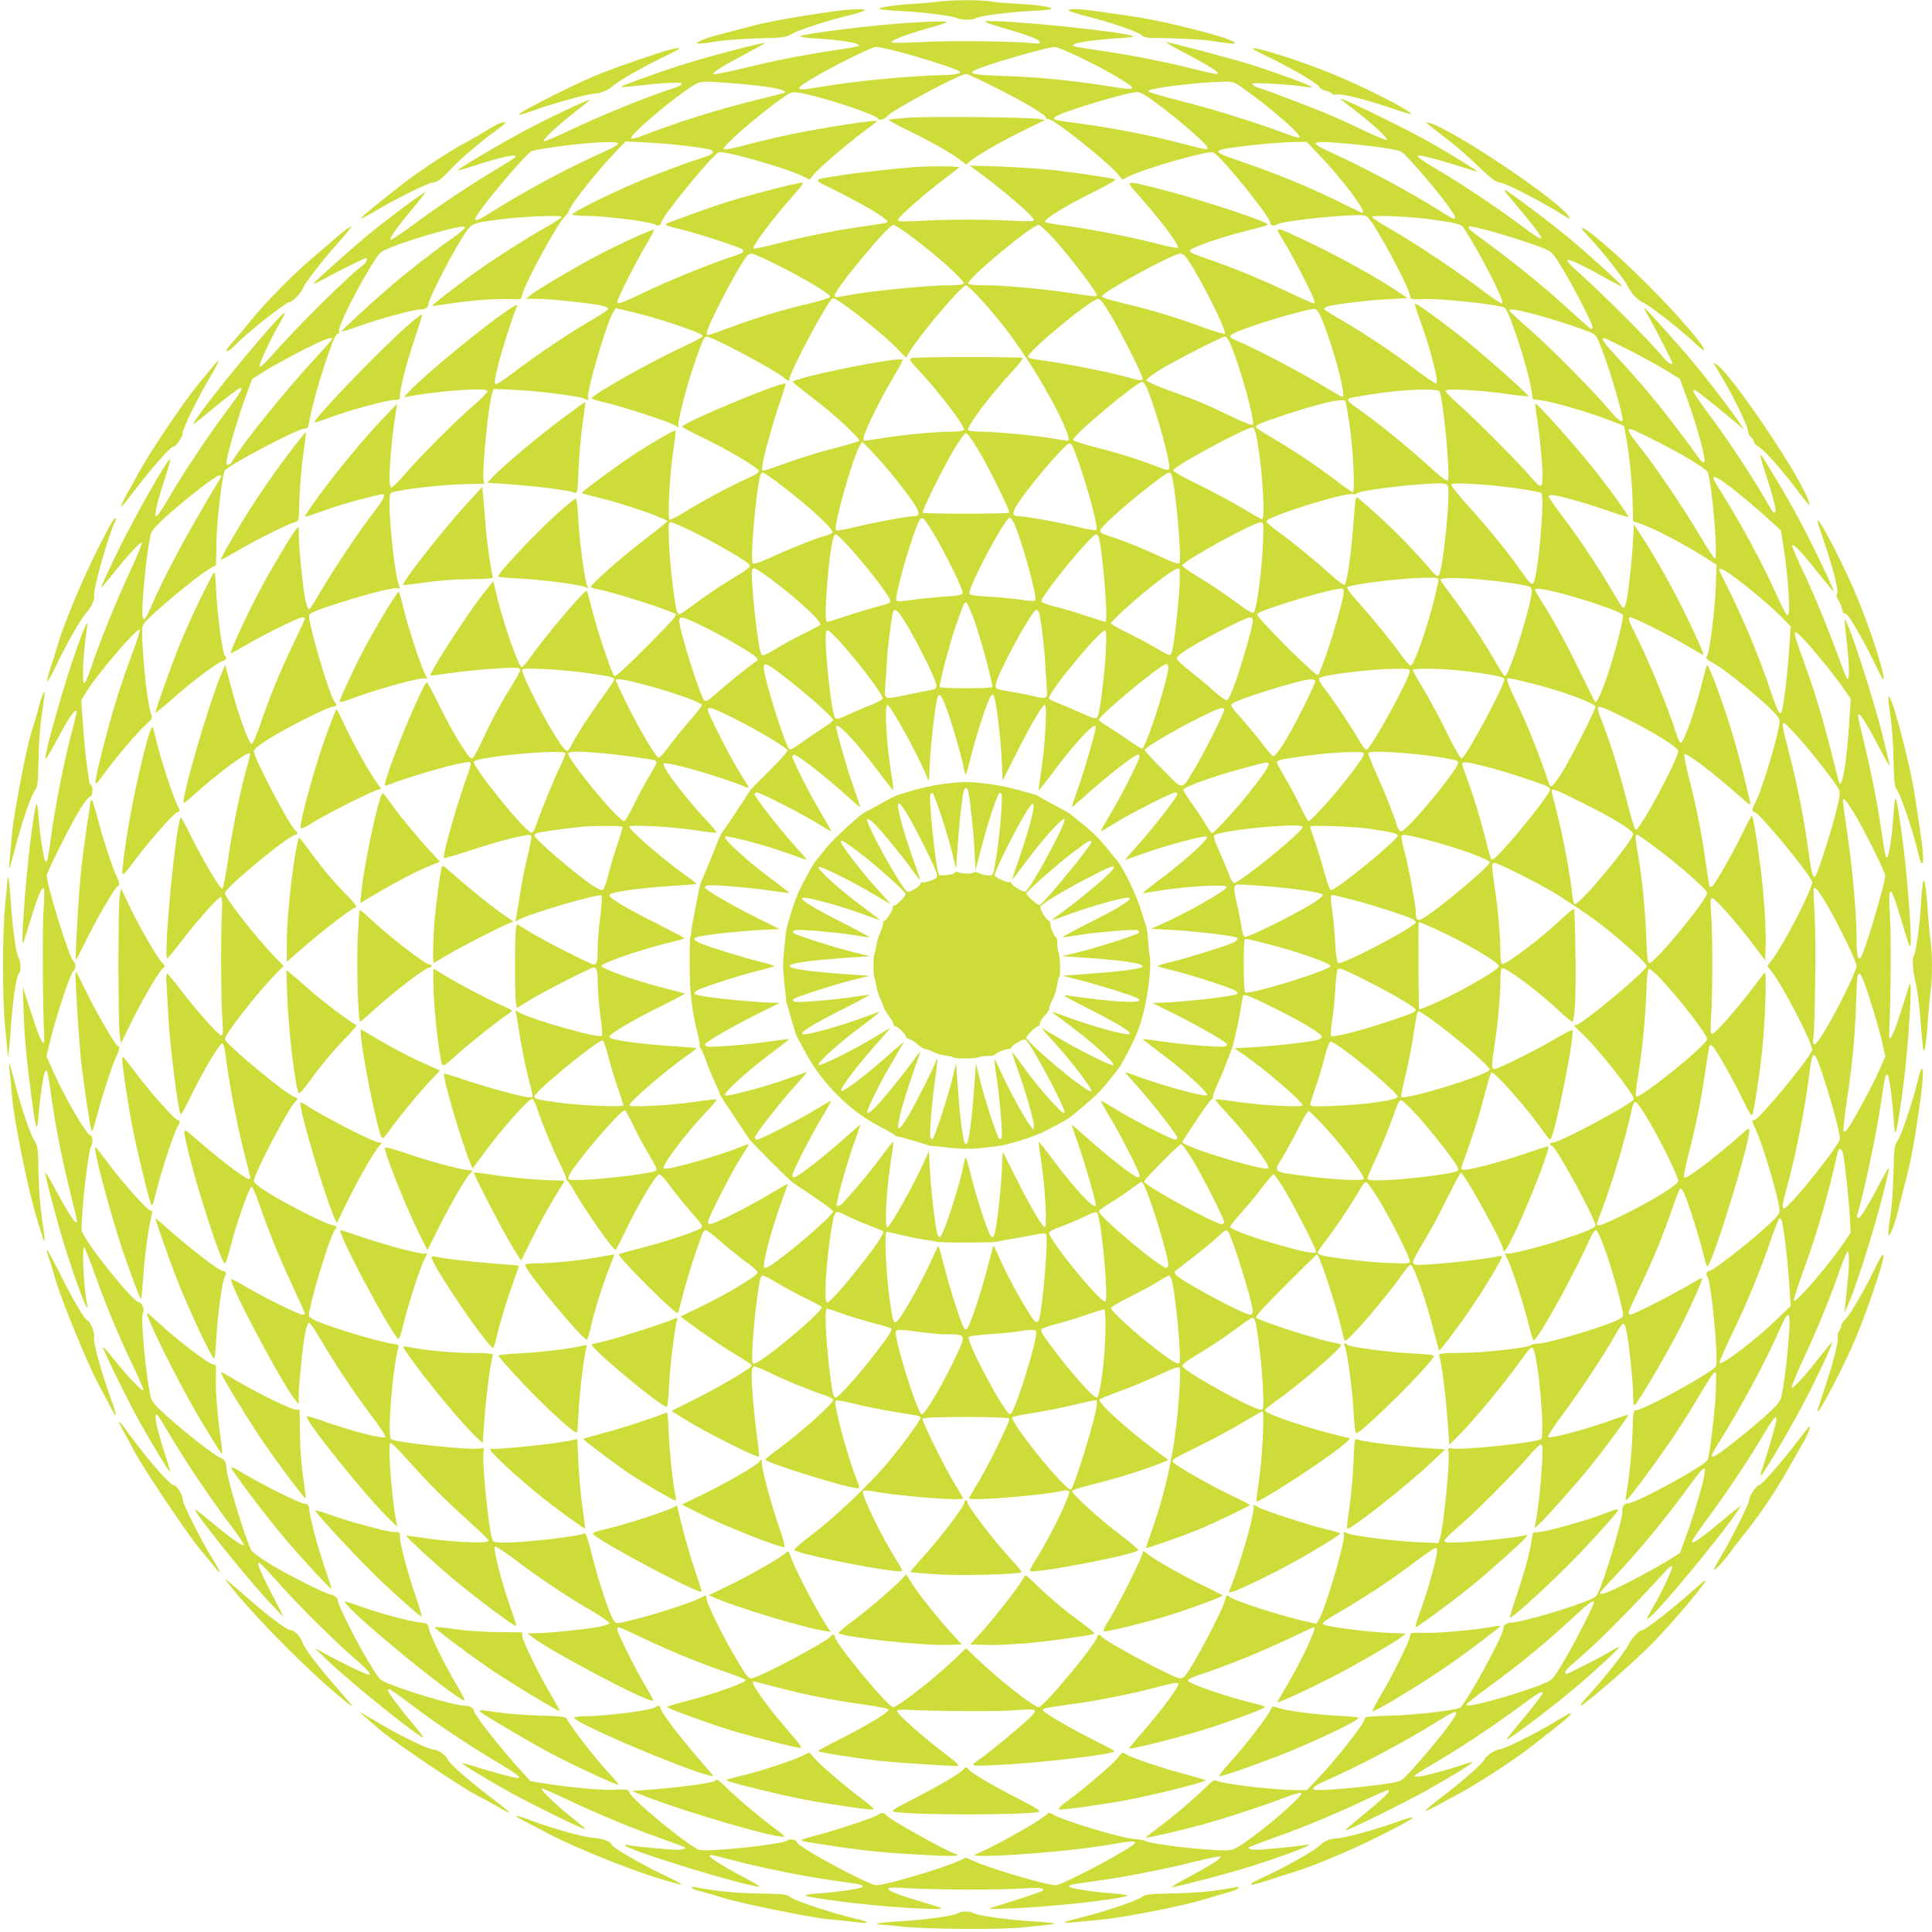 <?xml version="1.0" standalone="no"?>
<!DOCTYPE svg PUBLIC "-//W3C//DTD SVG 20010904//EN"
 "http://www.w3.org/TR/2001/REC-SVG-20010904/DTD/svg10.dtd">
<svg version="1.0" xmlns="http://www.w3.org/2000/svg"
 width="1280pt" height="1280pt" viewBox="0 0 1280 1280"
 preserveAspectRatio="xMidYMid meet">
<g transform="translate(0,1280) scale(0.1,-0.1)"
fill="#cddc39" stroke="none">
<path d="M6220 12789 c-30 -4 -102 -10 -160 -14 -128 -7 -242 -24 -235 -34 2
-4 66 -11 142 -14 144 -7 346 -32 375 -48 22 -12 111 -12 124 0 14 14 213 41
361 48 73 3 136 10 139 14 7 12 -91 27 -224 34 -68 3 -149 10 -180 16 -67 11
-264 10 -342 -2z"/>
<path d="M5515 12724 c-232 -33 -417 -66 -525 -94 -63 -17 -159 -42 -214 -56
-110 -28 -190 -63 -146 -63 14 -1 68 6 120 15 52 8 175 17 273 20 166 4 181 6
220 28 49 28 254 95 392 127 52 13 95 27 95 31 0 12 -100 8 -215 -8z"/>
<path d="M7080 12731 c0 -4 57 -23 128 -41 157 -40 335 -102 357 -124 9 -9 28
-16 43 -16 222 -4 364 -11 442 -24 52 -9 106 -16 120 -15 51 0 -49 40 -203 80
-214 55 -354 85 -487 104 -63 9 -158 22 -211 30 -108 17 -189 19 -189 6z"/>
<path d="M6020 12649 c-236 -15 -685 -70 -718 -89 -8 -4 33 -10 90 -14 197
-12 315 -33 297 -51 -4 -3 -67 -14 -140 -25 -228 -34 -416 -71 -619 -121 -107
-26 -199 -44 -203 -40 -10 10 57 52 220 138 68 36 123 66 123 68 0 10 -393
-93 -570 -150 -178 -58 -392 -136 -387 -141 2 -3 60 2 128 10 113 14 215 20
262 17 27 -2 11 -18 -31 -32 -182 -58 -486 -182 -705 -286 -87 -42 -161 -72
-165 -68 -9 9 108 118 219 202 48 37 87 69 85 71 -7 6 -292 -129 -439 -209
-179 -96 -439 -251 -433 -257 3 -2 47 10 98 27 187 61 298 85 283 61 -3 -5
-56 -39 -118 -76 -176 -105 -389 -247 -549 -366 -82 -60 -153 -108 -158 -106
-15 5 34 74 140 202 50 59 89 110 87 112 -6 6 -273 -194 -387 -289 -104 -87
-332 -290 -351 -313 -8 -10 29 6 81 35 90 49 255 131 265 131 13 0 2 -31 -15
-43 -92 -64 -457 -427 -626 -621 -28 -32 -56 -57 -63 -55 -12 4 73 188 138
298 18 29 30 55 28 58 -17 16 -527 -599 -602 -726 -12 -21 8 -7 110 79 95 79
189 150 199 150 18 0 -3 -34 -93 -154 -120 -160 -293 -420 -385 -578 -86 -149
-103 -155 -71 -24 9 33 32 110 52 169 19 60 33 110 30 113 -13 14 -244 -394
-362 -640 -82 -172 -97 -206 -91 -206 2 0 37 42 78 93 101 125 178 208 188
202 4 -3 -29 -85 -75 -183 -93 -201 -206 -477 -255 -627 -18 -55 -39 -107 -46
-115 -12 -12 -14 -3 -14 65 0 75 13 215 26 295 12 67 -13 17 -69 -140 -81
-228 -207 -671 -207 -727 0 -10 28 34 62 97 74 140 124 220 138 220 13 0 15
12 -30 -162 -50 -193 -102 -458 -130 -658 -24 -176 -27 -187 -40 -174 -11 11
-36 173 -46 304 -9 115 -15 101 -44 -107 -34 -243 -74 -760 -57 -743 2 3 23
68 46 145 50 164 78 232 91 219 5 -5 5 -66 -2 -154 -8 -118 -5 -636 5 -830 4
-74 -20 -40 -63 90 -25 74 -53 160 -63 190 l-16 55 5 -150 c6 -185 17 -315 50
-564 32 -242 39 -264 49 -146 10 128 34 288 45 299 13 13 16 0 40 -169 28
-199 72 -421 126 -637 24 -97 44 -182 44 -189 0 -36 -58 51 -154 231 -31 58
-56 98 -56 89 0 -27 77 -318 125 -474 83 -267 173 -500 151 -390 -22 108 -35
388 -17 369 5 -5 39 -90 74 -189 79 -218 156 -402 248 -594 38 -79 69 -151 69
-160 -1 -19 -105 90 -198 206 -36 46 -67 81 -70 78 -6 -5 170 -366 239 -488
76 -137 191 -327 200 -332 8 -6 6 4 -34 130 -50 156 -68 245 -49 245 4 0 41
-57 82 -128 100 -171 272 -427 399 -595 57 -76 101 -140 97 -144 -9 -9 -99 55
-217 154 -56 46 -103 83 -105 81 -13 -13 358 -474 505 -628 l81 -85 -85 166
c-82 160 -100 209 -72 192 7 -4 68 -69 134 -143 133 -149 370 -383 506 -500
82 -71 110 -108 70 -93 -37 13 -182 83 -263 128 l-85 46 85 -82 c151 -144 603
-509 632 -509 5 0 -26 42 -69 92 -91 110 -163 207 -163 219 0 18 20 6 151 -92
169 -128 385 -272 573 -384 134 -80 167 -105 134 -105 -20 0 -193 47 -281 76
-43 14 -80 24 -83 21 -5 -5 156 -103 321 -195 139 -77 484 -246 490 -240 3 3
-30 32 -72 65 -107 83 -232 202 -212 203 9 0 81 -31 160 -69 186 -89 423 -188
619 -258 85 -30 158 -57 163 -60 21 -13 -22 -21 -83 -17 -131 10 -275 25 -295
31 -15 4 -17 2 -9 -7 34 -35 807 -271 887 -270 7 0 -35 25 -93 56 -184 98
-268 154 -229 154 8 0 56 -11 107 -25 224 -60 518 -119 747 -150 143 -19 160
-24 147 -37 -11 -11 -156 -33 -297 -43 -120 -10 -108 -16 90 -44 187 -27 427
-49 610 -56 165 -6 165 -6 -21 49 -148 43 -221 73 -208 86 5 5 59 5 134 0 153
-11 615 -12 765 -1 106 8 148 1 116 -19 -13 -7 -174 -61 -316 -104 -48 -15
-45 -15 110 -10 246 8 730 61 774 84 8 4 -31 11 -85 15 -141 10 -285 32 -297
44 -13 13 -2 15 188 41 188 26 455 79 653 129 84 21 155 35 158 30 7 -11 -71
-61 -226 -143 -69 -37 -111 -64 -95 -60 102 21 368 91 493 130 266 83 492 170
387 150 -33 -6 -197 -23 -291 -30 -58 -4 -97 5 -77 17 5 3 92 36 193 72 201
73 384 150 584 244 71 34 136 61 144 61 22 0 -32 -54 -147 -148 -141 -116
-150 -123 -126 -116 43 14 407 194 525 261 156 87 313 184 307 189 -2 2 -30
-5 -63 -17 -106 -36 -267 -79 -298 -79 -30 1 -30 1 -11 16 11 8 74 47 140 86
161 94 370 234 537 357 125 93 158 112 158 94 0 -9 -74 -106 -163 -211 -43
-52 -77 -95 -75 -97 7 -8 284 201 443 334 127 106 307 272 301 278 -2 2 -24
-8 -48 -23 -50 -32 -288 -154 -300 -154 -21 0 -3 30 39 65 156 130 355 329
617 615 30 32 42 40 44 28 3 -16 -79 -189 -138 -287 -17 -29 -29 -55 -27 -57
18 -18 496 555 603 721 l19 30 -21 -15 c-12 -8 -65 -52 -118 -96 -118 -99
-171 -137 -186 -132 -7 2 35 66 92 143 128 171 280 398 377 563 67 113 91 142
91 109 0 -19 -54 -206 -84 -296 -14 -41 -24 -76 -22 -78 9 -9 184 287 296 501
82 156 184 376 178 382 -2 2 -38 -41 -80 -94 -96 -124 -178 -213 -188 -207 -5
3 29 85 74 183 94 201 184 420 246 600 24 67 47 122 51 122 5 0 9 -28 9 -62 0
-57 -4 -95 -24 -288 l-6 -55 20 43 c72 156 229 676 276 912 2 14 -22 -25 -55
-87 -90 -171 -134 -243 -149 -243 -8 0 -11 7 -8 18 46 151 128 539 160 760 23
159 29 182 43 169 10 -10 30 -163 39 -289 8 -133 14 -124 43 68 29 193 48 376
62 599 13 214 10 267 -9 195 -7 -25 -34 -110 -60 -189 -44 -135 -69 -175 -66
-106 11 208 14 634 6 760 -15 244 1 239 79 -25 53 -177 57 -188 58 -125 2 131
-33 539 -64 745 -25 172 -28 185 -35 198 -4 8 -10 -28 -13 -80 -15 -205 -34
-324 -52 -307 -3 4 -14 67 -25 140 -32 218 -68 402 -115 598 -25 101 -45 190
-45 198 0 41 45 -27 152 -232 32 -60 58 -105 58 -98 0 6 -23 103 -51 215 -50
199 -186 629 -228 718 l-21 45 5 -60 c4 -33 10 -98 15 -145 12 -108 13 -200 1
-200 -4 0 -25 48 -46 108 -64 180 -178 459 -255 620 -40 84 -70 156 -66 159
10 10 61 -43 169 -179 55 -70 102 -126 104 -124 6 6 -139 311 -220 461 -44 83
-112 202 -150 265 -38 63 -79 130 -90 148 -11 18 -22 31 -24 28 -3 -3 11 -53
31 -113 54 -165 77 -256 67 -266 -10 -10 -11 -9 -91 128 -87 147 -250 391
-358 534 -94 126 -114 164 -74 142 16 -9 175 -137 271 -218 l45 -38 -34 50
c-60 89 -209 284 -309 403 -102 122 -309 352 -317 352 -3 0 11 -28 31 -62 39
-68 155 -295 155 -303 0 -17 -31 1 -57 33 -90 110 -387 408 -577 579 -39 34
-67 65 -63 69 10 10 98 -30 236 -108 68 -38 125 -67 128 -65 5 6 -231 220
-362 328 -107 88 -298 233 -380 289 -58 40 -54 32 51 -91 39 -46 90 -109 113
-139 74 -99 58 -95 -105 26 -154 115 -398 277 -547 364 -168 99 -165 111 14
60 57 -16 137 -40 178 -54 41 -14 76 -24 78 -23 4 5 -156 104 -292 182 -166
96 -615 315 -615 301 0 -2 42 -35 93 -74 120 -92 224 -188 215 -198 -5 -4 -70
22 -145 58 -76 37 -186 87 -246 112 -113 48 -451 176 -465 176 -4 0 -17 7 -28
16 -17 14 -9 15 106 10 69 -3 158 -10 198 -16 40 -6 77 -10 84 -8 13 5 -209
87 -397 148 -127 40 -542 150 -567 150 -7 0 37 -26 97 -58 208 -109 274 -152
231 -152 -9 0 -80 16 -156 35 -187 47 -403 89 -611 120 -94 13 -174 27 -178
30 -18 19 105 39 303 52 59 3 102 9 94 13 -55 30 -877 113 -978 99 -16 -3 32
-20 125 -47 167 -48 235 -75 235 -93 0 -8 -15 -10 -52 -5 -112 13 -560 18
-738 7 -102 -5 -188 -7 -193 -2 -11 11 92 51 233 91 63 18 122 36 130 41 18
10 -74 9 -250 -2z m-60 -193 c112 -29 308 -90 383 -121 41 -17 8 -30 -84 -32
-248 -6 -598 -40 -844 -82 -163 -28 -161 -14 10 84 129 75 354 184 380 185 11
0 81 -15 155 -34z m1214 -45 c169 -83 326 -175 326 -192 0 -13 -18 -12 -196
16 -228 35 -440 55 -662 62 -181 6 -224 13 -191 34 47 30 478 156 538 158 13
1 96 -35 185 -78z m-573 -194 c189 -95 329 -179 329 -197 0 -5 8 -10 19 -10
36 0 390 -283 459 -366 l28 -34 40 20 c115 57 534 176 563 160 58 -31 391
-446 377 -469 -8 -12 30 -21 41 -10 19 19 267 50 501 63 66 3 86 1 102 -12 47
-40 273 -457 282 -522 3 -24 4 -24 93 -21 119 3 446 -31 527 -55 18 -5 34 -41
85 -189 48 -141 83 -268 97 -350 l12 -70 55 -7 c76 -10 314 -79 441 -128 l107
-41 10 -52 c23 -114 43 -300 47 -437 l4 -144 37 -12 c88 -27 293 -134 447
-232 l69 -44 -6 -154 c-7 -159 -41 -430 -57 -449 -12 -14 -2 -27 41 -48 53
-27 239 -173 347 -273 72 -67 92 -91 92 -112 0 -70 -119 -467 -161 -540 -22
-39 -24 -62 -5 -62 28 0 364 -406 382 -462 10 -32 -189 -420 -268 -520 l-29
-38 29 -37 c79 -101 278 -489 268 -521 -18 -56 -354 -462 -382 -462 -18 0 -18
-9 5 -56 50 -103 161 -480 161 -546 0 -22 -21 -46 -107 -123 -123 -110 -337
-275 -357 -275 -18 0 -27 -25 -15 -37 26 -26 77 -555 57 -595 -18 -37 -461
-282 -525 -290 -23 -3 -23 -4 -27 -148 -4 -125 -22 -303 -43 -419 -4 -24 -2
-32 6 -27 19 12 235 305 325 443 48 72 122 191 164 264 43 73 84 135 92 137
11 4 12 -20 7 -139 -6 -122 -37 -390 -52 -439 -11 -36 -475 -290 -529 -290
-25 0 -41 -23 -37 -52 5 -42 -121 -464 -165 -549 -11 -22 -37 -35 -146 -73
-153 -54 -379 -116 -423 -116 -34 0 -55 -15 -55 -41 0 -46 -256 -511 -288
-524 -47 -18 -299 -47 -442 -51 -174 -5 -190 -7 -190 -25 0 -28 -199 -280
-317 -401 l-65 -68 -67 0 c-141 0 -485 40 -527 61 -19 10 -29 4 -85 -52 -75
-73 -213 -190 -317 -267 -41 -29 -72 -55 -70 -57 4 -5 232 48 368 85 145 39
425 131 554 181 55 22 104 35 108 31 16 -16 -227 -229 -385 -336 -78 -52 -77
-52 -284 -36 -160 13 -344 40 -360 52 -6 5 -38 11 -70 13 -91 5 -484 124 -551
166 -18 12 -24 10 -44 -8 -45 -42 -376 -226 -460 -256 -94 -33 484 2 801 49
58 8 128 20 155 25 62 11 96 12 96 0 0 -25 -480 -281 -526 -281 -59 0 -420
106 -536 157 l-58 26 -57 -26 c-116 -51 -478 -157 -536 -157 -52 0 -527 256
-527 285 0 7 -13 15 -30 17 -16 3 -30 1 -30 -3 0 -24 -521 -81 -586 -65 -62
16 -464 346 -464 382 0 17 -29 22 -87 17 -64 -7 -290 12 -448 37 l-120 19 -53
58 c-143 156 -322 383 -322 409 0 18 -32 34 -67 34 -60 0 -379 94 -514 152
-43 18 -52 29 -122 146 -82 137 -197 367 -197 393 0 20 -25 42 -53 46 -35 6
-272 125 -395 199 -71 43 -119 79 -128 95 -41 80 -164 487 -164 544 0 38 -11
55 -44 69 -40 17 -210 150 -343 267 -79 71 -105 100 -113 128 -31 116 -71 544
-53 562 13 13 -6 69 -23 69 -43 0 -384 430 -384 483 1 144 44 518 64 552 14
24 9 75 -7 75 -23 0 -167 248 -242 416 l-47 106 27 112 c36 152 135 447 151
453 18 7 18 53 0 67 -28 21 -176 500 -176 566 0 23 161 343 220 438 28 45 57
82 64 82 19 0 26 61 10 78 -8 7 -14 19 -14 26 0 7 -7 56 -15 109 -7 53 -19
171 -25 262 l-12 165 26 44 c67 114 344 440 361 424 4 -4 -17 -74 -48 -155
-30 -81 -76 -213 -101 -293 -55 -173 -148 -537 -144 -564 2 -14 14 -3 48 45
65 93 232 290 286 338 43 38 46 43 36 68 -18 46 -41 217 -54 400 -9 140 -9
177 1 195 28 49 359 326 447 374 l35 19 3 155 c4 164 40 457 57 475 47 46 483
275 524 275 18 0 26 6 29 23 20 109 57 248 102 385 57 173 78 222 95 222 6 0
8 8 5 18 -7 22 93 230 191 394 70 117 79 128 122 146 87 37 226 83 356 118
199 52 209 46 78 -47 -120 -84 -288 -215 -408 -318 -134 -115 -327 -293 -322
-297 2 -2 55 14 117 36 134 48 362 110 405 110 34 0 55 15 55 41 0 26 124 271
203 402 82 134 66 125 257 152 144 20 420 32 420 18 0 -6 -46 -36 -102 -68
-136 -77 -329 -200 -453 -288 -123 -87 -306 -229 -302 -233 2 -2 44 3 93 11
145 23 313 36 409 34 89 -3 90 -3 93 21 9 65 233 478 285 526 12 11 23 27 25
35 9 39 175 250 296 377 l81 85 138 -7 c134 -6 352 -30 412 -45 50 -12 35 -33
-40 -56 -105 -33 -313 -110 -433 -161 -198 -84 -443 -207 -430 -216 7 -4 45
-8 84 -8 138 0 448 -40 468 -60 11 -11 36 -1 36 14 0 35 331 440 381 467 30
15 448 -104 563 -161 l40 -20 28 35 c39 46 223 204 330 283 48 35 88 66 88 69
0 12 -337 -39 -550 -83 -91 -18 -231 -51 -313 -73 -89 -24 -149 -35 -153 -29
-10 16 207 207 374 328 71 51 74 52 124 46 122 -17 514 -144 524 -171 7 -17
44 -7 64 17 34 40 478 277 521 278 9 0 99 -42 200 -93z m-1756 32 c229 -17
376 -43 354 -63 -2 -2 -80 -22 -174 -45 -273 -67 -519 -144 -787 -247 -26 -10
-51 -14 -55 -10 -16 16 225 224 380 330 77 52 70 51 282 35z m3394 -36 c161
-113 371 -294 371 -319 0 -10 -21 -6 -82 17 -199 75 -490 166 -697 218 -123
31 -224 61 -225 66 -2 20 308 59 503 64 60 1 67 -1 130 -46z m-559 -110 c143
-107 320 -262 320 -280 0 -18 3 -18 -192 32 -207 53 -425 95 -643 125 -193 26
-193 26 -174 45 31 30 473 164 544 165 22 0 59 -22 145 -87z m-3585 -253 c4
-6 -28 -26 -77 -48 -236 -105 -503 -246 -729 -387 -124 -77 -139 -84 -139 -63
0 33 333 432 374 447 12 5 73 16 136 25 222 32 424 44 435 26z m4636 -67 c164
-171 330 -393 294 -393 -3 0 -50 22 -104 49 -218 110 -457 209 -701 292 -141
48 -163 60 -141 73 27 17 346 52 492 55 l86 1 74 -77z m230 62 c85 -8 192 -21
239 -30 84 -14 85 -15 138 -72 142 -154 302 -356 302 -382 0 -19 -13 -13 -105
45 -205 129 -493 283 -723 387 -155 70 -130 79 149 52z m532 -500 c143 -20
188 -31 199 -47 97 -143 278 -493 262 -507 -5 -6 -59 29 -134 86 -160 122
-439 309 -602 402 -71 41 -128 78 -128 84 0 14 265 2 403 -18z m362 -71 c111
-28 307 -92 383 -124 47 -20 54 -29 125 -148 79 -134 187 -346 187 -368 0 -8
-3 -14 -8 -14 -4 0 -59 48 -122 106 -193 178 -397 343 -657 532 -34 24 -43 42
-20 42 6 0 57 -12 112 -26z m320 -558 c123 -33 286 -86 366 -120 33 -14 39
-24 71 -108 56 -145 138 -426 138 -470 0 -24 -33 1 -90 69 -102 122 -399 421
-536 540 -68 59 -124 111 -124 115 0 15 45 8 175 -26z m-7975 -162 c0 -4 -44
-54 -98 -113 -203 -218 -489 -572 -559 -691 -18 -31 -43 -40 -43 -16 0 43 83
324 142 478 l29 78 92 57 c51 31 161 92 246 135 139 70 191 90 191 72z m8591
-72 c85 -43 195 -104 246 -135 l92 -57 29 -78 c75 -196 149 -459 133 -475 -5
-5 -19 5 -33 25 -208 287 -348 459 -536 663 -99 107 -119 135 -93 135 4 0 77
-35 162 -78z m189 -608 c169 -85 328 -182 335 -204 30 -99 69 -570 47 -570 -6
0 -43 55 -83 123 -132 224 -310 486 -438 646 -56 70 -65 97 -28 85 12 -3 87
-39 167 -80z m-9528 -256 c-205 -338 -358 -622 -452 -840 -55 -128 -66 -106
-50 99 12 163 36 341 51 390 7 21 45 62 113 123 143 126 317 260 339 260 18 0
18 -1 -1 -32z m9984 -23 c69 -50 217 -174 306 -257 l57 -53 15 -95 c34 -206
50 -460 30 -467 -5 -2 -30 41 -54 94 -99 222 -241 489 -366 689 -35 56 -67
109 -70 118 -10 27 16 18 82 -29z m61 -623 c106 -79 246 -198 312 -266 l55
-56 -12 -172 c-11 -160 -34 -347 -48 -392 -10 -32 -28 0 -69 124 -75 226 -180
480 -291 702 -30 59 -54 110 -54 113 0 17 38 -2 107 -53z m469 -424 c71 -78
200 -238 255 -319 l41 -61 -11 -166 c-17 -249 -44 -414 -64 -391 -3 2 -27 96
-55 209 -58 231 -116 420 -191 625 -71 193 -68 203 25 103z m-41 -645 c92
-105 232 -285 257 -331 10 -19 8 -41 -11 -125 -22 -100 -122 -418 -141 -447
-18 -28 -28 5 -49 165 -29 212 -72 431 -127 643 -47 184 -50 202 -34 202 5 0
52 -48 105 -107z m374 -516 c65 -111 191 -366 191 -388 0 -51 -133 -497 -160
-539 -20 -30 -30 13 -30 127 0 157 -25 442 -60 683 -17 113 -30 214 -30 224 0
31 24 3 89 -107z m-195 -581 c76 -128 196 -376 196 -406 0 -32 -122 -282 -203
-417 -67 -113 -93 -131 -83 -60 12 91 18 687 8 832 -6 82 -8 153 -5 158 9 14
31 -13 87 -107z m244 -508 c39 -105 100 -305 121 -400 l22 -97 -41 -93 c-42
-97 -177 -345 -210 -388 -10 -14 -22 -21 -26 -17 -4 4 5 87 19 184 38 250 56
440 63 643 6 187 9 220 23 220 5 0 18 -24 29 -52z m-300 -540 c60 -162 142
-453 142 -503 0 -38 -323 -442 -366 -459 -21 -8 -18 21 16 142 60 219 122 534
151 775 13 113 28 124 57 45z m164 -609 c11 -54 36 -284 43 -405 l6 -111 -47
-69 c-102 -150 -314 -397 -329 -382 -4 4 25 94 63 200 93 255 160 486 228 786
7 33 27 22 36 -19z m-408 -436 c14 -44 37 -233 48 -392 l12 -174 -85 -81
c-149 -145 -381 -321 -387 -294 -1 8 38 97 87 198 98 203 183 411 256 623 26
75 51 137 56 137 4 0 10 -8 13 -17z m46 -789 c-11 -155 -34 -323 -50 -385 -8
-28 -34 -57 -113 -128 -127 -113 -317 -261 -334 -261 -21 0 -16 11 43 106 136
215 307 535 394 734 63 146 76 133 60 -66z m-570 -950 c-26 -106 -81 -280
-122 -386 l-29 -78 -92 -57 c-51 -31 -161 -92 -246 -135 -139 -71 -191 -90
-191 -72 0 4 33 41 73 83 181 190 366 414 523 632 54 75 91 116 96 111 6 -6 2
-43 -12 -98z m-720 -791 c0 -19 -129 -271 -197 -385 -71 -119 -78 -128 -125
-148 -127 -55 -452 -150 -508 -149 -24 0 -24 1 10 29 19 16 100 78 180 136
175 130 333 261 495 411 108 101 145 128 145 106z m-966 -820 c-60 -82 -167
-209 -256 -306 -47 -51 -59 -59 -107 -67 -96 -18 -282 -38 -408 -46 -104 -6
-123 -5 -123 8 0 8 32 28 78 48 218 95 532 261 757 402 131 82 143 74 59 -39z"/>
<path d="M6011 12020 c-62 -5 -118 -11 -124 -13 -5 -1 44 -29 109 -61 151 -73
301 -157 359 -201 l45 -35 45 35 c58 44 208 128 360 202 l119 58 -44 7 c-70
12 -742 18 -869 8z"/>
<path d="M6060 11693 c-134 -10 -380 -37 -485 -54 -203 -32 -199 -22 -40 -101
220 -110 360 -197 344 -212 -2 -2 -74 -14 -159 -26 -186 -26 -396 -68 -583
-117 -76 -19 -141 -33 -144 -29 -13 13 128 200 270 359 45 50 63 77 53 77 -29
0 -264 -59 -422 -105 -125 -37 -241 -77 -456 -157 -16 -5 -28 -13 -28 -17 0
-4 44 -17 98 -30 110 -26 390 -117 409 -133 20 -16 8 -25 -80 -53 -145 -48
-408 -155 -566 -231 -155 -74 -181 -83 -181 -63 0 20 126 269 189 374 33 55
56 101 52 103 -11 4 -235 -98 -371 -170 -140 -73 -404 -229 -445 -263 l-30
-24 75 -1 c79 0 302 -23 408 -41 38 -7 62 -16 62 -24 0 -7 -42 -36 -92 -65
-138 -78 -365 -229 -507 -337 -69 -53 -133 -96 -141 -97 -18 -1 -17 17 15 144
23 91 106 347 120 369 53 87 -578 -413 -725 -574 l-25 -27 30 5 c130 25 349
47 458 47 48 0 67 -4 67 -13 0 -7 -42 -49 -92 -93 -118 -100 -349 -332 -452
-452 -44 -50 -86 -92 -94 -92 -24 0 -6 275 33 517 l6 38 -82 -85 c-103 -107
-261 -294 -365 -430 -90 -118 -164 -223 -164 -232 0 -4 37 7 83 24 138 50 270
89 420 122 39 9 25 -26 -49 -120 -93 -120 -289 -414 -364 -547 -30 -53 -59
-96 -65 -94 -5 2 -15 30 -22 63 -16 81 -43 339 -43 422 -1 67 -1 67 -19 45
-29 -35 -171 -274 -242 -408 -85 -161 -200 -409 -190 -413 4 -1 45 21 92 49
104 64 358 189 381 189 10 0 18 -4 18 -9 0 -5 -36 -82 -79 -172 -87 -181 -152
-339 -217 -529 -24 -70 -49 -126 -56 -128 -18 -4 -88 189 -138 380 l-38 143
-21 -49 c-84 -192 -280 -866 -252 -866 3 0 35 26 71 59 162 145 350 284 365
269 3 -3 -5 -46 -20 -94 -42 -146 -95 -406 -124 -608 -16 -110 -32 -191 -38
-193 -15 -5 -128 186 -209 350 -34 71 -64 124 -67 120 -34 -55 -118 -942 -88
-931 5 1 43 47 84 101 106 139 257 309 270 304 9 -3 11 -34 7 -108 -8 -157 -6
-570 3 -696 6 -97 5 -113 -7 -113 -18 0 -168 169 -273 307 -41 54 -79 100 -85
102 -6 2 -8 -25 -4 -80 3 -46 8 -136 11 -199 10 -195 64 -623 82 -653 3 -5 33
49 67 120 81 166 194 355 209 350 7 -2 16 -33 20 -68 22 -179 73 -449 117
-626 28 -109 50 -199 50 -200 0 -2 -6 -3 -13 -3 -25 0 -196 131 -379 291 -59
51 -59 49 -14 -137 62 -249 204 -686 234 -716 5 -5 22 42 42 122 38 149 120
382 136 387 7 2 30 -50 53 -119 62 -178 131 -350 222 -543 43 -93 79 -173 79
-177 0 -5 -8 -8 -17 -8 -23 0 -258 116 -372 184 -52 31 -96 54 -99 51 -20 -20
331 -684 425 -802 l22 -28 0 62 c1 80 28 340 44 417 7 33 17 61 23 63 6 2 40
-45 74 -104 95 -164 221 -353 337 -507 60 -78 101 -142 96 -147 -15 -15 -238
43 -431 113 -46 16 -86 27 -89 24 -20 -19 395 -535 552 -686 l47 -45 -6 30
c-16 78 -37 263 -43 389 -5 117 -4 138 8 135 8 -2 54 -49 103 -104 134 -151
256 -273 406 -408 74 -67 136 -127 138 -134 6 -24 -279 -9 -488 26 -30 5 -56
8 -58 6 -6 -5 197 -192 325 -298 136 -113 381 -297 397 -297 10 0 10 -1 -44
155 -52 150 -103 356 -91 368 5 5 64 -34 137 -89 153 -116 346 -245 507 -338
65 -38 116 -74 114 -80 -2 -6 -30 -16 -63 -23 -78 -16 -338 -43 -417 -43 l-62
-1 30 -24 c108 -88 781 -443 801 -422 3 3 -16 41 -42 84 -63 102 -194 363
-194 386 0 9 4 17 8 17 5 0 69 -29 143 -64 190 -91 375 -167 549 -227 83 -28
150 -55 150 -60 0 -18 -208 -92 -392 -139 -71 -18 -128 -36 -128 -39 0 -10
285 -113 440 -160 149 -44 413 -111 442 -111 14 0 -8 31 -77 110 -157 181
-261 330 -231 330 3 0 74 -18 158 -40 201 -52 377 -87 572 -113 93 -13 161
-27 163 -34 5 -15 -131 -98 -314 -191 -84 -42 -153 -80 -153 -83 0 -8 227 -44
400 -64 107 -12 449 -35 518 -35 25 0 7 18 -88 90 -128 96 -312 259 -307 274
2 6 21 10 43 9 240 -11 603 -13 719 -5 97 8 143 8 150 1 7 -7 -9 -29 -50 -66
-74 -68 -244 -208 -307 -253 -80 -56 -86 -54 172 -40 261 15 690 66 709 85 7
7 8 6 -154 88 -165 84 -315 173 -315 187 0 12 13 15 195 40 180 25 394 68 568
114 102 27 130 31 134 20 6 -16 -107 -169 -232 -314 -52 -60 -95 -111 -95
-113 0 -12 304 64 506 126 150 47 394 137 394 147 0 4 -24 13 -52 20 -182 42
-458 136 -458 156 0 7 30 22 68 35 198 65 421 156 637 259 69 33 127 60 130
60 23 0 -79 -219 -184 -395 -33 -55 -58 -101 -57 -103 6 -5 185 77 345 158
153 78 433 239 480 277 l24 20 -134 6 c-148 8 -397 41 -412 56 -10 10 11 25
158 111 147 87 302 190 440 295 72 54 137 98 145 99 18 1 16 -17 -11 -129 -25
-97 -57 -203 -97 -312 -17 -46 -27 -83 -22 -83 12 0 229 159 360 265 113 91
341 294 370 330 14 16 13 17 -15 11 -72 -15 -280 -37 -397 -43 -110 -5 -128
-4 -128 9 0 8 37 46 82 84 104 86 380 363 473 472 38 45 76 82 84 82 12 0 13
-22 7 -132 -6 -120 -23 -283 -42 -385 l-7 -38 33 30 c48 45 254 276 341 385
94 116 251 331 246 336 -2 2 -41 -10 -88 -27 -189 -69 -427 -133 -443 -119 -4
5 37 68 92 142 115 153 275 395 346 521 26 48 54 87 61 87 8 0 17 -25 24 -65
18 -100 41 -332 41 -407 0 -38 3 -68 8 -68 16 0 223 353 315 536 66 132 138
295 135 305 -2 4 -37 -13 -78 -38 -90 -56 -378 -203 -397 -203 -7 0 -13 6 -13
14 0 7 35 87 79 177 85 178 146 326 211 514 22 66 45 124 50 129 5 5 15 -5 24
-22 24 -47 101 -287 127 -394 13 -54 26 -98 30 -98 30 0 279 804 279 902 0 17
-9 12 -52 -27 -189 -166 -367 -300 -380 -287 -5 5 9 78 31 163 49 188 83 359
111 555 12 82 24 153 27 157 3 4 11 3 19 -4 21 -18 137 -221 200 -353 45 -95
59 -115 65 -99 11 30 48 272 64 428 20 183 31 524 17 510 -6 -5 -44 -53 -84
-107 -104 -137 -247 -298 -264 -298 -12 0 -13 18 -7 123 10 155 10 529 0 670
-6 90 -5 107 7 107 18 0 154 -154 265 -299 l86 -114 3 94 c4 117 -13 368 -39
559 -22 170 -44 298 -51 306 -3 3 -31 -48 -62 -113 -63 -131 -179 -334 -200
-352 -8 -7 -16 -8 -19 -4 -3 4 -15 78 -27 163 -26 189 -59 357 -110 555 -21
83 -35 153 -31 158 13 13 194 -124 371 -282 58 -52 70 -60 66 -40 -70 307
-132 522 -218 756 -33 90 -64 161 -68 156 -4 -4 -15 -42 -25 -83 -46 -193
-128 -430 -149 -430 -7 0 -20 26 -30 58 -53 170 -183 487 -276 671 -43 86 -47
101 -27 101 21 0 268 -124 375 -189 57 -34 105 -61 107 -59 5 5 -56 143 -130
292 -78 159 -194 364 -272 483 l-58 88 -7 -125 c-8 -144 -35 -371 -49 -407 -5
-13 -13 -22 -18 -19 -5 3 -37 54 -71 113 -88 151 -211 336 -324 486 -53 70
-96 132 -96 138 0 5 10 9 23 9 36 0 232 -55 372 -104 71 -25 131 -43 133 -41
7 6 -130 195 -249 343 -118 147 -359 415 -366 408 -3 -3 0 -34 6 -71 18 -100
41 -332 41 -407 0 -86 -11 -87 -76 -10 -77 91 -370 386 -476 479 -54 47 -95
90 -91 95 8 15 233 3 407 -22 77 -11 141 -18 143 -16 7 6 -274 256 -409 365
-152 122 -337 256 -343 249 -3 -3 9 -42 26 -89 40 -110 73 -215 98 -316 23
-89 26 -123 12 -123 -6 0 -68 43 -138 96 -148 112 -332 234 -486 324 -59 34
-110 66 -113 71 -3 5 6 13 19 18 36 14 267 42 407 49 l125 7 -45 31 c-139 96
-438 261 -648 358 -200 93 -192 95 -116 -31 66 -110 194 -361 194 -382 0 -6
-4 -11 -8 -11 -5 0 -74 31 -153 68 -184 88 -380 169 -542 224 -89 30 -127 47
-125 57 4 18 184 82 358 127 175 45 169 43 150 54 -70 38 -465 166 -699 226
-241 61 -239 62 -154 -33 155 -174 280 -340 266 -354 -4 -4 -58 5 -118 22
-151 40 -420 94 -600 120 -82 11 -154 23 -158 26 -23 14 107 96 338 211 102
51 134 71 120 75 -38 11 -282 47 -425 62 -80 8 -233 18 -340 22 l-195 6 112
-84 c141 -106 313 -257 313 -275 0 -11 -26 -12 -147 -6 -191 9 -420 9 -605 -1
-126 -6 -148 -5 -148 7 0 17 162 160 298 264 54 40 101 78 107 83 8 8 -187 10
-295 2z m-35 -450 c169 -124 371 -305 360 -322 -3 -6 -40 -11 -83 -11 -172 0
-561 -40 -740 -76 -24 -5 -32 -3 -32 8 0 40 355 468 388 468 9 0 58 -30 107
-67z m966 -35 c109 -124 281 -349 275 -363 -4 -12 4 -12 -219 20 -189 27 -405
45 -539 45 -51 0 -90 4 -93 11 -16 25 421 389 467 389 10 0 58 -46 109 -102z
m-1850 -159 c176 -87 359 -196 359 -214 0 -8 -46 -24 -135 -45 -176 -41 -368
-99 -532 -161 -72 -27 -137 -49 -143 -49 -20 0 -3 45 70 193 69 137 159 296
188 330 8 9 23 17 32 17 10 0 82 -32 161 -71z m2711 54 c67 -79 280 -496 262
-513 -5 -5 -69 13 -142 41 -169 63 -358 120 -534 161 -85 20 -138 37 -138 44
0 27 472 284 520 284 9 0 24 -8 32 -17z m-1342 -299 c120 -134 192 -228 295
-384 158 -239 308 -541 268 -540 -5 0 -48 7 -98 15 -124 21 -382 45 -476 45
-45 0 -81 5 -85 11 -12 20 156 243 296 392 40 43 69 81 65 85 -9 9 -715 9
-738 -1 -16 -6 -9 -18 54 -85 136 -145 307 -372 295 -391 -4 -6 -38 -11 -79
-11 -101 0 -290 -17 -441 -40 -71 -11 -133 -20 -139 -20 -5 0 -7 13 -3 31 9
44 126 278 200 399 35 58 60 106 56 108 -46 17 -737 -124 -728 -149 2 -4 60
-50 129 -103 143 -108 324 -275 312 -287 -4 -4 -78 -26 -163 -48 -85 -21 -220
-63 -300 -91 -197 -70 -180 -67 -180 -37 0 42 65 281 114 422 25 71 43 131 41
133 -18 19 -685 -259 -685 -285 0 -4 60 -36 133 -71 158 -75 371 -201 375
-222 2 -10 -25 -27 -85 -54 -99 -43 -298 -150 -418 -225 -44 -27 -84 -47 -89
-44 -14 9 1 303 24 452 11 74 18 137 15 139 -5 6 -144 -74 -270 -156 -111 -72
-357 -253 -351 -259 2 -2 49 -15 104 -28 121 -29 335 -98 412 -132 l55 -24
-31 -27 c-18 -15 -83 -66 -145 -114 -137 -103 -341 -286 -334 -297 2 -5 22
-11 44 -15 86 -13 475 -137 519 -165 10 -6 -45 -66 -194 -215 -149 -150 -209
-204 -215 -194 -23 36 -105 280 -139 411 -21 81 -40 150 -42 153 -12 11 -264
-287 -372 -438 -26 -38 -53 -68 -60 -68 -19 0 -114 270 -161 458 l-27 112 -63
-79 c-112 -142 -365 -534 -353 -547 2 -1 60 6 128 16 146 22 430 43 454 34 21
-8 18 -16 -47 -123 -78 -125 -134 -231 -194 -361 -36 -77 -58 -115 -69 -115
-21 0 -135 188 -222 367 -37 76 -70 138 -73 138 -19 0 -182 -377 -250 -578
-32 -94 -35 -113 -21 -107 188 73 540 170 557 154 6 -6 3 -26 -8 -57 -75 -202
-179 -564 -165 -577 2 -3 85 22 184 54 204 67 379 110 393 96 5 -6 -5 -64 -24
-140 -18 -71 -40 -182 -49 -245 -10 -63 -21 -132 -25 -152 -8 -36 -8 -37 13
-23 59 38 536 178 552 162 4 -4 0 -67 -9 -140 -10 -73 -17 -167 -17 -209 0
-85 -6 -108 -26 -108 -20 0 -338 162 -429 219 l-80 49 -6 -26 c-9 -37 -9 -448
-1 -494 l7 -36 80 49 c91 57 409 219 429 219 21 0 26 -23 27 -118 0 -48 8
-140 17 -205 10 -65 14 -123 10 -129 -13 -23 -485 112 -557 159 -13 8 -20 10
-17 4 4 -6 16 -71 27 -146 11 -74 35 -197 54 -273 19 -75 35 -140 35 -144 0
-5 -10 -8 -23 -8 -39 0 -286 67 -426 115 -73 25 -136 44 -138 41 -14 -14 113
-451 172 -589 l16 -39 74 100 c119 163 297 362 321 362 7 0 22 -30 34 -67 32
-98 103 -269 149 -362 23 -44 41 -87 41 -95 0 -8 4 -16 8 -18 5 -1 28 -37 52
-78 79 -137 251 -380 268 -380 4 0 34 58 67 127 82 173 202 373 223 373 9 -1
39 -32 65 -69 27 -38 89 -115 138 -172 81 -92 89 -104 74 -115 -31 -23 -249
-95 -397 -132 -81 -21 -148 -39 -148 -42 -1 -24 365 -391 390 -390 3 0 17 52
33 115 23 96 78 268 127 403 7 17 18 32 26 32 8 0 57 -38 109 -84 53 -46 127
-105 165 -132 38 -27 69 -56 70 -65 0 -20 -213 -148 -384 -230 l-128 -61 111
-81 c60 -45 150 -106 198 -136 148 -91 163 -101 163 -109 0 -15 -207 -137
-368 -218 l-164 -82 94 -58 c127 -80 482 -258 486 -244 2 6 -3 64 -12 128 -19
139 -36 324 -36 405 0 40 4 59 14 63 8 3 51 -13 96 -36 94 -47 264 -117 363
-150 37 -12 67 -27 67 -34 0 -25 -202 -207 -363 -326 -48 -35 -87 -67 -87 -70
0 -20 545 -190 612 -190 15 0 14 7 -8 62 -64 163 -154 502 -138 518 5 5 57 -3
124 -20 98 -25 238 -51 403 -76 20 -3 37 -10 37 -16 0 -16 -128 -191 -218
-298 -121 -144 -351 -363 -499 -475 -80 -60 -127 -102 -120 -106 69 -37 693
-157 713 -137 3 3 -10 30 -29 59 -101 158 -246 454 -229 471 4 4 30 4 58 -1
171 -33 604 -67 604 -48 0 4 -25 48 -57 99 -67 111 -216 413 -211 429 5 15
571 15 576 0 5 -16 -144 -319 -211 -429 -32 -51 -57 -95 -57 -99 0 -19 474 18
609 48 26 6 48 6 53 1 17 -17 -127 -311 -229 -471 -19 -29 -32 -56 -29 -59 22
-21 683 105 718 137 4 3 -50 50 -120 103 -137 103 -325 274 -319 291 1 5 79
29 172 52 147 37 342 99 437 140 l29 12 -98 73 c-194 145 -375 312 -358 329 6
5 69 30 140 56 72 26 186 74 254 106 84 40 128 56 135 49 6 -6 6 -70 -3 -192
-23 -330 -80 -610 -185 -902 -20 -55 -35 -101 -33 -102 4 -4 250 82 342 120
116 48 345 158 345 165 0 3 -53 31 -117 61 -128 60 -357 190 -387 219 -18 18
-14 21 155 104 96 47 227 117 293 157 65 39 125 74 134 77 13 6 14 -13 9 -158
-3 -90 -15 -224 -26 -298 -12 -74 -19 -136 -17 -138 12 -13 404 240 545 350
82 65 83 66 55 73 -238 54 -544 156 -544 181 0 5 28 29 63 53 158 110 452 363
442 380 -2 4 -22 10 -44 14 -86 13 -475 137 -519 165 -9 6 46 67 193 214 114
114 209 207 210 207 16 0 137 -370 165 -505 7 -33 16 -64 20 -68 13 -15 284
298 384 446 22 31 45 57 51 57 21 0 100 -224 156 -445 17 -66 32 -121 33 -123
6 -5 153 192 233 313 83 124 183 292 183 308 0 5 -10 7 -22 4 -80 -20 -431
-57 -528 -57 -55 0 -53 11 31 151 45 74 117 207 160 297 44 89 84 162 88 162
21 0 281 -471 281 -509 0 -33 23 2 80 120 94 198 231 551 218 564 -2 2 -68
-18 -147 -46 -154 -53 -363 -109 -407 -109 -21 0 -25 4 -21 18 3 9 29 82 57
162 28 80 70 215 91 300 22 85 44 159 49 164 15 15 232 -229 340 -383 24 -34
46 -61 50 -61 26 0 168 705 147 726 -3 3 -52 -22 -109 -56 -113 -68 -371 -197
-403 -202 -25 -4 -25 14 -2 167 22 146 37 311 37 412 0 47 5 85 11 88 20 13
246 -156 387 -290 38 -36 74 -65 80 -65 6 0 13 48 17 117 8 130 2 619 -8 630
-4 3 -40 -26 -81 -65 -137 -130 -375 -310 -395 -298 -7 4 -11 40 -11 89 0 100
-14 263 -37 417 -23 157 -23 166 2 162 34 -5 315 -148 412 -209 139 -88 220
-144 305 -210 119 -91 288 -246 288 -263 0 -31 -429 -388 -467 -390 -20 0 -16
-7 33 -52 105 -96 358 -417 348 -441 -12 -31 -491 -287 -536 -287 -22 0 -24
-16 -4 -23 30 -12 286 -482 286 -526 0 -15 -62 -42 -214 -92 -142 -48 -362
-103 -376 -94 -14 8 -13 5 10 -42 30 -62 105 -295 136 -421 15 -61 31 -112 35
-112 27 0 279 456 377 683 12 26 27 47 35 47 24 0 122 -292 171 -508 14 -62
14 -63 -10 -78 -60 -40 -472 -165 -547 -166 -18 0 -37 -4 -42 -9 -24 -19 -305
-51 -457 -52 -135 -2 -157 -4 -153 -17 20 -66 46 -282 60 -493 l7 -99 35 34
c103 98 315 352 436 521 57 80 72 96 82 85 35 -37 84 -585 54 -603 -37 -23
-513 -73 -584 -62 -33 5 -33 5 -28 -27 10 -66 -35 -511 -59 -575 l-9 -24 -142
6 c-149 7 -428 42 -458 58 -25 13 -32 11 -25 -6 13 -35 -125 -505 -169 -571
l-14 -22 -84 19 c-152 34 -468 136 -492 160 -15 15 -22 10 -29 -22 -12 -60
-213 -442 -264 -501 -8 -10 -23 -18 -32 -18 -41 0 -505 248 -525 280 -10 15
-22 12 -27 -8 -15 -55 -354 -462 -386 -462 -32 0 -257 176 -404 316 l-78 74
-77 -74 c-137 -131 -375 -316 -406 -316 -34 0 -387 427 -387 469 0 13 -17 15
-25 1 -21 -34 -485 -280 -529 -280 -17 0 -37 25 -91 117 -85 142 -192 356
-201 401 -3 17 -7 32 -8 32 -1 0 -22 -9 -45 -21 -64 -31 -289 -104 -426 -138
-119 -30 -120 -31 -136 -11 -26 31 -97 241 -143 422 -34 134 -45 165 -56 158
-37 -19 -391 -60 -521 -60 -73 0 -80 2 -88 22 -23 63 -68 509 -58 574 5 32 5
32 -28 27 -71 -11 -547 39 -584 62 -27 16 11 486 50 614 3 9 -7 14 -31 17
-102 12 -489 131 -544 168 -24 15 -24 16 -10 78 41 180 140 488 164 512 16 16
12 23 -21 30 -46 9 -298 136 -414 209 -67 41 -101 69 -103 83 -5 37 242 507
278 529 15 10 12 22 -8 27 -53 14 -462 354 -462 384 0 31 202 291 328 422 l61
62 -61 63 c-125 130 -328 390 -328 420 0 34 427 387 469 387 13 0 15 17 1 25
-36 22 -283 492 -278 529 2 14 36 41 101 82 116 72 371 201 416 210 33 7 37
14 21 30 -36 36 -188 555 -171 583 20 31 550 189 587 174 14 -5 16 -3 9 13
-36 88 -84 601 -56 618 32 20 337 56 500 59 l119 2 -5 31 c-10 64 35 510 59
573 l9 24 142 -6 c149 -7 428 -42 458 -58 25 -13 32 -11 25 6 -13 35 125 505
169 571 l14 22 83 -19 c174 -38 488 -143 495 -164 2 -6 -54 -37 -124 -69 -214
-98 -613 -323 -613 -345 0 -4 44 -18 98 -30 117 -28 418 -126 449 -147 26 -16
37 -18 28 -4 -9 15 48 241 101 398 51 152 69 192 85 192 38 0 432 -209 512
-272 32 -25 37 -26 37 -11 0 46 256 525 287 537 24 10 345 -243 442 -349 23
-25 44 -45 45 -43 1 2 12 19 24 40 69 114 344 438 372 438 8 0 58 -48 110
-106z m852 -97 c70 -118 208 -393 208 -414 0 -18 -12 -17 -115 12 -121 33
-416 90 -542 106 -65 8 -103 17 -103 24 0 38 419 384 465 385 15 0 37 -29 87
-113z m1427 -104 c72 -200 128 -433 105 -433 -4 0 -78 43 -165 95 -147 88
-438 239 -536 278 -74 29 -62 39 117 101 111 39 299 92 385 109 31 6 49 -23
94 -150z m-638 -80 c66 -154 167 -519 149 -537 -6 -6 -61 15 -157 62 -165 79
-196 92 -403 167 -86 32 -145 59 -145 66 0 7 38 37 85 66 94 59 416 223 437
223 8 0 23 -21 34 -47z m-551 -298 c58 -134 158 -499 147 -529 -5 -13 -16 -12
-74 10 -138 53 -266 93 -412 130 -92 23 -151 43 -151 50 0 32 420 383 458 384
7 0 21 -20 32 -45z m1936 -16 c25 -42 76 -571 56 -591 -8 -8 -44 19 -129 97
-137 124 -327 279 -442 360 -89 62 -100 73 -81 85 15 9 192 37 315 49 123 13
273 13 281 0z m-622 -67 c3 -5 14 -71 26 -148 25 -168 39 -454 22 -454 -6 0
-57 35 -114 79 -128 97 -281 199 -420 281 -60 34 -108 66 -108 71 0 13 25 24
170 73 243 82 410 121 424 98z m-582 -277 c34 -203 51 -505 29 -505 -5 0 -62
32 -128 72 -65 39 -196 110 -291 156 -96 47 -171 89 -169 96 10 31 492 290
527 284 11 -2 20 -32 32 -103z m-1850 -47 c76 -128 213 -406 204 -415 -7 -8
-564 -8 -572 0 -9 9 127 285 204 415 39 66 73 112 82 112 9 0 43 -46 82 -112z
m-546 -194 c155 -196 179 -244 120 -244 -44 0 -259 -40 -385 -71 -79 -19 -127
-27 -133 -21 -19 19 115 493 159 561 l16 25 72 -75 c40 -42 108 -120 151 -175z
m1232 49 c62 -188 107 -372 95 -384 -5 -5 -59 4 -123 20 -123 31 -344 71 -392
71 -64 0 -42 46 111 238 45 56 114 137 153 178 71 74 73 75 89 56 9 -11 39
-92 67 -179z m-2009 -75 c183 -137 369 -307 357 -326 -3 -5 -18 -13 -33 -17
-55 -13 -221 -78 -351 -137 -100 -45 -136 -58 -145 -49 -18 18 19 455 49 578
4 13 11 23 17 23 6 0 53 -32 106 -72z m2605 49 c29 -117 67 -560 49 -578 -7
-7 -42 5 -109 36 -112 53 -262 114 -344 140 -87 28 -88 31 -33 87 96 99 393
337 419 338 7 0 14 -10 18 -23z m1826 -62 c24 -29 -29 -568 -59 -598 -8 -8
-22 2 -48 33 -106 124 -235 258 -349 361 -69 63 -132 117 -139 122 -10 5 -15
-8 -19 -55 -2 -35 -10 -123 -16 -196 -12 -149 -37 -312 -51 -326 -5 -5 -40 20
-85 60 -114 103 -264 226 -354 290 -44 32 -80 63 -80 70 0 30 531 197 575 180
7 -2 16 -1 21 4 21 21 342 61 540 68 36 1 55 -3 64 -13z m345 -6 c107 -11 262
-36 276 -45 26 -16 -20 -544 -51 -594 -12 -19 -23 -8 -85 81 -80 115 -236 305
-360 441 -60 67 -103 122 -100 129 8 11 131 7 320 -12z m-3758 -300 c72 -115
205 -385 201 -407 -3 -14 -20 -18 -118 -24 -63 -5 -160 -14 -215 -22 -70 -11
-101 -12 -106 -4 -15 25 104 439 152 530 6 11 16 17 22 15 7 -2 36 -41 64 -88z
m537 63 c46 -89 161 -499 145 -518 -6 -8 -33 -7 -96 3 -49 7 -144 16 -211 20
-91 4 -125 10 -129 20 -13 35 235 503 267 503 5 0 16 -12 24 -28z m-2121 -66
c133 -65 339 -184 367 -212 19 -19 13 -24 -135 -114 -59 -36 -153 -100 -210
-142 -57 -43 -108 -78 -114 -78 -5 0 -12 8 -16 19 -16 52 -46 304 -52 439 -6
140 -5 152 11 152 10 0 77 -29 149 -64z m3774 -88 c-7 -171 -42 -427 -60 -445
-9 -9 -39 8 -129 75 -65 48 -169 118 -233 156 -64 38 -114 74 -112 80 10 32
474 286 521 286 18 0 19 -7 13 -152z m-2771 20 c117 -122 304 -362 304 -390 0
-11 -21 -21 -72 -33 -40 -10 -132 -37 -205 -61 -72 -24 -137 -44 -144 -44 -26
0 16 516 48 573 8 14 19 7 69 -45z m1679 42 c25 -40 71 -570 49 -570 -5 0 -62
18 -126 39 -64 22 -157 50 -207 62 -64 16 -91 27 -91 37 0 38 331 442 362 442
4 0 10 -4 13 -10z m-2170 -285 c174 -128 346 -288 329 -305 -5 -5 -54 -31
-109 -58 -55 -27 -138 -72 -185 -101 -72 -43 -87 -49 -96 -36 -22 29 -75 522
-60 560 7 20 25 11 121 -60z m2706 -102 c-11 -142 -32 -321 -46 -380 -3 -13
-11 -23 -18 -23 -6 0 -46 21 -87 46 -41 25 -126 70 -187 100 -62 31 -113 59
-113 63 0 14 143 145 252 232 130 104 189 142 201 130 6 -6 5 -70 -2 -168z
m1719 93 c0 -6 -11 -58 -25 -116 -47 -194 -137 -450 -159 -450 -7 0 -38 36
-70 80 -64 90 -187 240 -290 354 -41 46 -65 80 -60 86 15 15 285 51 436 59
151 7 168 6 168 -13z m298 3 c64 -6 162 -18 217 -27 90 -15 100 -19 103 -40 9
-63 -149 -572 -178 -572 -4 0 -31 42 -61 93 -77 135 -184 297 -278 422 -46 61
-86 116 -88 123 -7 16 122 16 285 1z m-934 -132 c-39 -168 -139 -476 -163
-500 -5 -5 -99 82 -211 193 -130 131 -198 206 -192 212 34 34 547 185 568 167
9 -7 9 -25 -2 -72z m1496 29 c166 -46 357 -114 363 -130 3 -7 -12 -80 -33
-162 -60 -232 -135 -435 -153 -413 -2 2 -47 92 -99 199 -92 190 -180 350 -259
473 -21 33 -39 65 -39 70 0 15 82 2 220 -37z m-3931 -177 c46 -133 122 -419
115 -431 -3 -5 -81 -8 -174 -8 -93 0 -171 3 -174 8 -7 11 67 293 107 407 51
146 56 157 70 152 6 -2 32 -60 56 -128z m-450 -21 c81 -136 192 -361 194 -395
2 -25 -2 -28 -43 -36 -25 -4 -99 -20 -164 -33 -138 -29 -138 -29 -131 56 2 30
7 102 10 160 5 95 27 270 40 328 10 42 33 22 94 -80z m876 80 c14 -61 35 -235
40 -333 3 -60 8 -132 10 -160 7 -74 0 -79 -76 -60 -35 9 -109 24 -164 33 -99
17 -100 18 -98 45 4 61 240 497 269 497 7 0 16 -10 19 -22z m-2230 -86 c137
-67 334 -182 356 -208 12 -15 11 -19 -11 -33 -40 -26 -183 -142 -254 -205 -58
-51 -69 -57 -81 -45 -27 28 -165 466 -165 526 0 34 21 30 155 -35z m3645 35
c0 -34 -62 -252 -112 -397 -29 -85 -49 -126 -60 -128 -9 -2 -47 24 -85 59 -37
34 -108 93 -158 132 -49 38 -90 77 -90 85 0 10 36 39 85 69 107 67 376 203
401 203 13 0 19 -7 19 -23z m-2647 -241 c108 -130 198 -257 195 -274 -2 -7
-41 -29 -88 -47 -47 -18 -114 -47 -150 -64 -51 -24 -67 -28 -76 -18 -27 27
-78 525 -60 573 6 15 13 11 52 -27 25 -24 82 -88 127 -143z m1673 35 c-5 -123
-36 -375 -51 -422 -9 -26 -21 -24 -116 19 -46 21 -112 49 -146 62 -35 12 -63
28 -63 35 0 45 348 464 373 448 6 -4 8 -52 3 -142z m-2145 -152 c155 -118 339
-281 339 -300 0 -5 -33 -30 -72 -55 -40 -26 -103 -69 -140 -96 -37 -27 -72
-47 -77 -44 -26 16 -171 477 -171 545 0 34 23 25 121 -50z m2559 50 c0 -77
-149 -539 -174 -539 -6 0 -43 23 -81 50 -39 28 -100 69 -137 91 -38 23 -68 45
-68 49 0 29 411 370 447 370 7 0 13 -9 13 -21z m-3841 -39 c151 -22 171 -27
171 -42 0 -6 -29 -49 -64 -97 -80 -108 -181 -261 -212 -323 -13 -26 -28 -49
-33 -52 -13 -8 -46 37 -116 154 -69 115 -185 351 -185 376 0 16 11 17 153 11
83 -4 212 -16 286 -27z m5441 13 c0 -47 -255 -510 -286 -520 -7 -2 -27 22 -45
54 -47 84 -169 268 -228 343 -35 45 -47 68 -40 76 18 22 324 60 497 63 90 1
102 -1 102 -16z m305 7 c169 -16 316 -42 322 -56 11 -28 -250 -515 -283 -528
-8 -3 -43 57 -97 167 -46 95 -116 225 -155 290 -40 66 -72 123 -72 128 0 12
157 11 285 -1z m500 -87 c196 -48 425 -132 425 -156 0 -21 -164 -344 -222
-436 -53 -84 -74 -105 -83 -79 -80 233 -144 393 -232 576 -29 62 -51 117 -48
122 7 11 9 10 160 -27z m-5880 -8 c193 -51 385 -119 385 -137 0 -6 -32 -47
-71 -92 -39 -44 -101 -120 -137 -168 -36 -49 -71 -88 -78 -88 -17 0 -134 198
-216 365 -37 77 -68 143 -68 147 0 16 58 7 185 -27z m4449 26 c8 -12 -151
-327 -213 -423 -28 -43 -56 -78 -64 -78 -7 0 -40 37 -74 83 -34 45 -96 120
-137 166 -58 63 -74 87 -66 96 24 28 450 162 522 164 15 1 29 -3 32 -8z
m-2445 -180 c34 -87 104 -331 116 -398 4 -24 10 -43 13 -43 4 0 20 53 35 118
35 143 113 382 132 401 12 13 15 11 23 -10 14 -38 42 -274 49 -419 l6 -131 87
173 c95 190 176 328 192 328 17 0 3 -260 -22 -424 -12 -76 -20 -140 -18 -141
2 -2 44 51 94 118 153 205 284 343 284 300 0 -25 -76 -290 -115 -398 -25 -71
-45 -131 -45 -133 0 -2 32 25 71 59 160 145 344 289 368 289 6 0 11 -6 11 -12
0 -22 -125 -269 -194 -382 -36 -60 -64 -111 -62 -113 2 -2 43 22 92 53 99 62
377 204 400 204 8 0 14 -5 14 -12 0 -18 -157 -220 -258 -333 -50 -55 -89 -101
-88 -102 1 -1 57 19 125 43 145 53 406 122 417 111 16 -15 -160 -173 -337
-303 -49 -37 -88 -68 -87 -70 2 -2 40 3 83 11 185 32 465 49 472 29 6 -19
-260 -171 -437 -249 l-65 -29 140 -7 c129 -7 359 -32 412 -46 31 -7 29 -19 -4
-37 -43 -21 -297 -101 -405 -127 -54 -13 -98 -26 -98 -29 0 -3 44 -16 98 -29
122 -29 391 -116 417 -135 11 -8 17 -17 14 -20 -16 -16 -323 -52 -504 -59
l-60 -2 145 -72 c160 -79 350 -189 350 -202 0 -5 -6 -11 -14 -14 -21 -8 -275
12 -416 33 -68 10 -126 17 -128 16 -2 -2 38 -33 87 -70 177 -130 353 -288 337
-303 -11 -11 -272 58 -417 111 -68 24 -124 44 -125 43 -1 -1 38 -47 88 -102
101 -113 258 -315 258 -333 0 -7 -7 -12 -16 -12 -23 0 -295 140 -398 205 -49
30 -90 54 -92 52 -2 -2 26 -53 62 -113 69 -113 194 -360 194 -381 0 -7 -5 -13
-11 -13 -24 0 -208 144 -368 289 -39 34 -71 61 -71 59 0 -2 20 -62 45 -133 39
-108 115 -373 115 -397 0 -44 -131 94 -284 299 -50 67 -92 120 -94 118 -2 -1
6 -65 18 -141 25 -164 39 -424 22 -424 -16 0 -97 138 -192 328 l-87 173 -6
-131 c-7 -145 -35 -381 -49 -419 -8 -21 -11 -23 -23 -10 -19 19 -97 258 -132
401 -15 65 -31 118 -35 118 -3 0 -9 -19 -13 -42 -20 -120 -133 -469 -156 -483
-5 -4 -13 4 -18 17 -13 35 -42 281 -50 425 l-7 128 -24 -55 c-67 -154 -232
-450 -251 -450 -21 0 -6 263 27 463 9 54 14 100 12 102 -2 3 -36 -39 -75 -93
-82 -113 -259 -321 -280 -329 -8 -3 -16 -3 -19 0 -9 8 61 261 110 402 26 71
46 131 46 133 0 2 -32 -25 -71 -59 -156 -142 -345 -289 -368 -289 -6 0 -11 6
-11 14 0 22 122 262 194 380 36 60 64 111 62 113 -2 2 -43 -22 -92 -52 -103
-65 -375 -205 -398 -205 -9 0 -16 5 -16 12 0 18 157 220 258 333 50 55 89 101
88 102 -1 1 -57 -19 -125 -43 -145 -53 -406 -122 -417 -111 -16 15 160 173
337 303 49 37 89 68 87 70 -2 1 -60 -6 -128 -16 -141 -21 -395 -41 -416 -33
-8 3 -14 9 -14 14 0 13 190 123 350 202 l145 72 -55 2 c-194 8 -493 42 -509
58 -3 4 3 13 14 21 26 19 295 106 418 135 53 13 97 26 97 29 0 3 -44 16 -97
29 -109 26 -363 106 -405 127 -34 18 -36 30 -5 37 52 14 280 39 406 45 l136 7
-145 72 c-159 78 -350 189 -350 202 0 5 6 11 14 14 21 8 275 -12 416 -33 68
-10 126 -17 128 -16 2 2 -38 33 -87 70 -177 130 -353 288 -337 303 11 11 272
-58 417 -111 68 -24 124 -44 125 -43 1 1 -38 47 -88 102 -101 113 -258 315
-258 333 0 7 6 12 14 12 23 0 301 -142 400 -204 49 -31 90 -55 92 -53 2 2 -26
53 -62 113 -72 118 -194 358 -194 380 0 8 5 14 11 14 23 0 212 -147 368 -289
39 -34 71 -61 71 -59 0 2 -20 62 -45 133 -39 108 -115 373 -115 398 0 43 133
-98 284 -300 50 -67 92 -120 94 -118 2 2 -3 48 -12 102 -33 200 -48 463 -27
463 19 0 184 -296 251 -450 l24 -55 7 128 c8 144 37 390 50 425 13 34 24 21
58 -67z m4506 -72 c183 -91 339 -188 343 -214 6 -45 -256 -531 -281 -522 -7 2
-33 87 -58 188 -50 196 -107 379 -163 523 -20 49 -33 93 -30 98 8 13 35 3 189
-73z m-5921 6 c159 -78 360 -198 364 -217 1 -7 -54 -69 -123 -137 -69 -68
-125 -125 -125 -127 0 -4 -169 -258 -182 -274 -7 -9 -18 -29 -25 -45 -24 -63
-105 -261 -116 -285 -6 -14 -12 -32 -13 -40 -1 -8 -14 -72 -28 -141 -14 -70
-26 -138 -26 -151 0 -14 -3 -27 -6 -31 -3 -3 -5 -88 -5 -189 1 -188 14 -300
52 -452 11 -43 18 -81 14 -84 -3 -3 1 -12 9 -21 7 -9 21 -41 31 -71 10 -30 35
-93 56 -139 22 -46 39 -87 39 -92 0 -4 42 -69 93 -144 50 -76 97 -144 102
-153 13 -19 267 -274 287 -287 182 -120 268 -182 268 -191 0 -17 -164 -167
-295 -269 -115 -91 -151 -113 -162 -101 -15 15 51 262 118 442 21 59 38 108
37 110 -2 1 -59 -32 -128 -73 -134 -80 -359 -193 -384 -193 -9 0 -16 7 -16 14
0 23 152 322 214 420 31 48 56 90 56 93 0 3 -8 2 -17 -2 -174 -72 -529 -173
-546 -156 -16 16 144 229 282 374 41 42 72 80 69 83 -3 2 -68 -4 -144 -16
-164 -24 -434 -38 -434 -23 0 25 253 241 394 338 31 22 54 40 49 42 -4 1 -80
7 -168 13 -202 13 -386 38 -403 55 -12 10 3 23 80 70 51 32 166 94 256 138 89
44 161 82 159 84 -2 2 -64 19 -138 37 -188 48 -414 128 -414 146 0 18 226 98
414 146 74 18 136 35 137 37 2 2 -74 42 -168 90 -95 47 -211 109 -257 137 -68
43 -81 55 -70 65 18 17 202 42 404 55 88 6 164 12 168 13 5 2 -18 20 -49 42
-141 97 -394 313 -394 338 0 15 270 1 434 -23 76 -12 141 -19 144 -16 2 3 -29
41 -71 85 -143 153 -296 356 -280 372 17 17 372 -84 546 -156 9 -4 17 -5 17
-2 0 3 -25 45 -56 93 -62 98 -214 397 -214 420 0 25 29 16 164 -51z m3256 51
c0 -21 -132 -284 -195 -388 -90 -149 -71 -148 -210 -8 -66 65 -120 124 -120
131 0 16 177 121 345 206 146 73 180 85 180 59z m-4365 -286 c3 -5 -12 -44
-33 -87 -35 -68 -123 -283 -163 -397 -8 -22 -19 -41 -26 -43 -31 -11 -403 448
-383 472 27 32 587 84 605 55z m245 0 c113 -10 308 -37 343 -46 9 -3 17 -10
17 -15 0 -6 -22 -47 -49 -92 -27 -45 -73 -130 -102 -189 -28 -60 -57 -108 -64
-108 -39 0 -387 423 -370 450 8 13 80 13 225 0z m5045 0 c7 -12 -32 -70 -136
-201 -85 -107 -216 -249 -230 -249 -4 0 -28 43 -53 95 -24 52 -69 137 -100
189 -31 52 -56 99 -56 104 0 14 16 19 131 36 195 30 433 44 444 26z m275 0
c166 -14 333 -40 348 -54 10 -10 -4 -36 -76 -132 -118 -157 -279 -336 -300
-332 -8 2 -20 17 -25 33 -28 89 -86 235 -138 349 -32 70 -56 132 -53 137 7 12
100 11 244 -1z m-905 -70 c7 -12 -32 -70 -137 -202 -83 -104 -225 -258 -238
-258 -4 0 -26 30 -48 68 -22 37 -63 98 -91 137 -28 38 -51 75 -51 82 0 19 213
95 415 148 149 39 142 38 150 25z m1443 -20 c112 -28 365 -110 404 -131 10 -5
18 -15 18 -20 0 -25 -205 -286 -325 -413 -33 -36 -59 -56 -64 -50 -5 5 -23 66
-39 135 -33 133 -86 306 -132 426 -15 39 -25 74 -22 77 10 11 43 6 160 -24z
m638 -240 c205 -102 334 -182 334 -205 0 -45 -349 -465 -386 -465 -7 0 -14 27
-18 67 -13 126 -57 363 -96 519 -22 85 -40 160 -40 165 0 19 33 6 206 -81z
m-6362 -158 c2 -4 -13 -57 -34 -118 -21 -62 -49 -153 -61 -204 -13 -51 -29
-94 -36 -97 -8 -3 -40 12 -71 33 -126 87 -382 307 -382 329 0 7 10 15 23 18
29 7 238 35 297 40 92 7 259 7 264 -1z m4506 -1 c0 -32 -416 -371 -455 -371
-7 0 -23 28 -35 63 -13 34 -41 101 -63 149 -22 48 -37 93 -34 101 13 34 587
91 587 58z m435 -11 c145 -20 195 -32 195 -46 0 -30 -417 -370 -443 -361 -7 2
-25 51 -40 108 -15 57 -43 149 -62 204 -19 56 -35 105 -35 109 0 11 286 0 385
-14z m350 -64 c194 -47 455 -138 455 -159 0 -25 -326 -300 -437 -368 -40 -25
-53 -16 -53 38 0 45 -46 292 -75 401 -14 52 -23 98 -19 103 8 13 18 12 129
-15z m1565 -70 c152 -113 330 -272 330 -292 0 -45 -345 -464 -382 -464 -12 0
-16 30 -21 168 -7 185 -27 389 -56 557 -18 105 -19 125 -3 125 4 0 64 -42 132
-94z m-2610 -246 c189 -14 378 -41 391 -56 8 -9 -10 -25 -73 -64 -117 -73
-424 -224 -441 -217 -9 3 -17 27 -21 61 -4 30 -18 104 -32 163 -25 113 -24
123 21 123 11 0 81 -4 155 -10z m602 -94 c126 -33 351 -106 390 -127 10 -5 18
-14 18 -19 0 -29 -493 -288 -515 -270 -7 6 -14 57 -19 132 -3 68 -12 162 -19
209 -13 86 -13 109 3 109 5 0 69 -16 142 -34z m538 -191 c183 -82 420 -220
420 -245 0 -16 -72 -63 -228 -149 -112 -62 -292 -144 -300 -137 -4 4 -6 558
-3 574 2 5 15 0 111 -43z m-1111 -99 c189 -48 416 -127 416 -146 0 -27 -536
-193 -566 -175 -10 7 -13 338 -2 348 9 9 -1 11 152 -27z m681 -257 c152 -77
300 -165 300 -179 0 -14 -27 -26 -186 -79 -183 -61 -363 -106 -375 -94 -4 4
-2 47 6 98 8 49 18 143 21 209 4 67 11 126 16 133 12 14 37 4 218 -88z m1929
19 c131 -142 301 -363 301 -392 0 -39 -449 -401 -470 -380 -5 5 -1 56 10 119
28 166 50 381 57 563 5 132 9 162 21 162 8 0 44 -32 81 -72z m-2584 -178 c190
-93 336 -181 333 -199 -2 -8 -19 -19 -38 -23 -72 -15 -289 -39 -414 -46 l-129
-7 59 -40 c141 -96 394 -313 394 -338 0 -15 -270 -1 -434 23 -76 12 -141 19
-144 16 -2 -3 29 -41 71 -85 143 -153 296 -356 280 -372 -18 -18 -441 104
-546 158 -28 14 -28 14 -10 41 10 15 53 80 96 145 43 64 83 117 88 117 6 0 8
4 5 9 -3 5 10 44 30 87 20 44 47 108 60 144 13 36 28 74 33 85 12 28 48 188
62 276 6 41 13 78 16 82 7 12 37 1 188 -73z m1061 -86 c154 -110 384 -308 384
-330 0 -32 -562 -206 -586 -181 -4 3 8 62 25 131 17 69 41 185 52 258 27 173
28 178 38 178 5 0 44 -25 87 -56z m-5455 -246 c15 -59 44 -153 63 -209 20 -56
36 -107 36 -112 0 -14 -297 -1 -430 18 -144 20 -160 25 -160 40 0 32 426 380
454 372 5 -2 22 -51 37 -109z m4855 60 c135 -95 374 -302 374 -323 0 -23 -203
-53 -422 -62 -132 -5 -158 -4 -158 8 0 8 16 58 35 112 19 54 47 145 61 203 16
60 32 104 39 104 6 0 38 -19 71 -42z m510 -455 c53 -60 136 -162 186 -227 72
-96 86 -122 76 -132 -23 -21 -372 -64 -530 -64 -51 0 -68 3 -68 14 0 7 24 64
54 127 44 95 84 194 147 367 5 12 15 22 23 22 8 0 58 -48 112 -107z m1518 -12
c85 -140 207 -390 204 -416 -4 -26 -155 -120 -341 -213 -147 -73 -197 -92
-197 -74 0 6 15 50 34 99 74 195 163 497 201 681 4 17 13 32 20 32 8 0 43 -49
79 -109z m-6715 -54 c27 -56 72 -140 100 -186 28 -46 51 -90 51 -97 0 -7 -12
-15 -27 -18 -157 -34 -536 -67 -554 -49 -8 8 -2 24 21 58 100 146 333 410 351
399 5 -3 31 -51 58 -107z m4549 28 c134 -140 298 -357 286 -376 -8 -14 -191
-5 -364 17 -244 31 -234 25 -174 124 25 41 72 128 105 193 32 64 63 117 68
117 5 0 40 -34 79 -75z m-854 -237 c64 -103 216 -401 216 -424 0 -7 -7 -14
-16 -14 -46 0 -514 257 -514 282 0 14 231 247 245 248 6 0 37 -42 69 -92z
m610 -200 c54 -87 216 -401 216 -420 0 -16 -56 -8 -185 27 -193 51 -385 119
-385 137 0 6 31 45 68 87 37 42 84 96 103 121 83 107 111 140 118 140 3 0 33
-42 65 -92z m-914 -2 c50 -119 150 -453 150 -505 0 -12 -6 -21 -13 -21 -40 0
-447 341 -447 374 0 6 35 32 78 58 42 25 104 67 137 92 33 25 64 46 68 46 4 0
16 -20 27 -44z m1538 -62 c71 -113 212 -391 212 -419 0 -17 -8 -18 -152 -12
-135 6 -388 36 -439 52 -11 4 -19 11 -19 16 0 5 26 44 59 87 66 87 164 233
206 307 38 66 46 76 59 72 6 -2 39 -48 74 -103z m-3516 -120 c28 -14 92 -42
142 -61 50 -19 94 -38 99 -42 20 -19 -338 -471 -374 -471 -21 0 -6 269 27 470
24 151 21 147 106 104z m1662 9 c31 -107 70 -563 49 -576 -26 -16 -373 407
-373 455 0 8 34 26 78 41 42 16 109 43 147 62 82 39 92 41 99 18z m864 -115
c26 -33 162 -471 162 -525 0 -15 -6 -23 -17 -23 -43 0 -458 223 -493 265 -8 9
-9 19 -4 24 5 4 54 42 109 84 55 42 127 101 160 131 66 61 68 62 83 44z
m-2159 -22 c55 -13 126 -28 158 -31 32 -4 62 -10 66 -12 11 -7 377 -7 397 0 8
2 60 12 115 21 55 9 124 22 153 28 33 8 56 8 62 2 17 -17 -20 -478 -46 -566
-3 -10 -11 -18 -19 -18 -22 0 -186 289 -251 442 -15 37 -30 66 -32 64 -2 -2
-21 -71 -42 -152 -46 -180 -120 -396 -137 -401 -7 -3 -18 8 -24 24 -37 93 -86
247 -119 377 -21 81 -40 150 -42 151 -2 2 -19 -31 -37 -73 -72 -164 -225 -432
-246 -432 -17 0 -21 12 -40 145 -26 186 -38 455 -20 455 2 0 49 -11 104 -24z
m-828 -317 c46 -28 130 -73 186 -100 56 -27 104 -53 107 -58 11 -17 -206 -210
-372 -331 -52 -37 -77 -49 -84 -42 -17 17 16 403 48 555 3 15 11 27 18 27 7 0
51 -23 97 -51z m2609 29 c25 -61 71 -541 53 -559 -12 -12 -71 26 -201 130
-121 96 -252 219 -252 235 0 6 54 38 120 71 66 33 150 78 187 101 38 24 71 43
76 43 4 1 12 -9 17 -21z m-2178 -232 c51 -18 143 -46 203 -61 61 -16 114 -32
119 -36 11 -10 -16 -51 -123 -189 -102 -131 -228 -270 -245 -270 -8 0 -16 17
-20 38 -35 204 -59 552 -38 552 6 0 53 -15 104 -34z m1742 -107 c-2 -185 -36
-449 -58 -449 -24 0 -178 174 -300 339 -63 85 -75 106 -64 116 7 7 54 22 103
35 50 12 137 39 195 60 58 20 110 36 115 35 6 -1 10 -54 9 -136z m991 62 c16
-52 46 -304 52 -438 6 -145 5 -153 -12 -153 -53 0 -517 257 -522 290 -2 10 40
41 121 89 68 41 171 109 228 152 56 43 108 78 115 78 6 1 14 -7 18 -18z
m-2220 -76 c55 -8 136 -15 181 -15 122 0 124 -3 65 -130 -85 -185 -211 -400
-234 -400 -28 0 -190 521 -171 552 7 11 43 10 159 -7z m769 7 c19 -31 -143
-552 -171 -552 -35 0 -297 490 -274 513 5 5 69 13 142 18 74 5 157 13 184 18
68 12 113 13 119 3z m400 -506 c-18 -113 -145 -520 -168 -544 -16 -15 -206
200 -328 371 -41 57 -67 102 -62 107 5 5 70 18 145 30 76 11 197 36 270 54 74
18 138 31 142 28 5 -2 5 -23 1 -46z"/>
<path d="M3718 10022 c-153 -114 -374 -301 -452 -380 l-38 -40 98 -7 c221 -15
437 -42 486 -60 13 -5 16 19 21 157 4 90 16 225 27 302 12 76 19 140 18 142
-2 2 -74 -50 -160 -114z"/>
<path d="M3089 9458 c-163 -178 -430 -520 -417 -533 2 -3 67 5 144 16 88 13
197 21 296 22 135 2 157 4 153 17 -13 43 -37 210 -46 320 -6 69 -13 159 -17
200 l-7 74 -106 -116z"/>
<path d="M3695 9400 c-146 -132 -395 -396 -395 -419 0 -4 63 -11 140 -14 151
-7 410 -41 442 -58 17 -9 18 -8 9 8 -16 32 -52 292 -59 438 -4 77 -11 140 -17
141 -5 2 -59 -41 -120 -96z"/>
<path d="M2568 8773 c-36 -60 -96 -163 -133 -230 -67 -122 -185 -373 -185
-392 0 -6 30 2 68 16 165 64 482 151 502 138 14 -9 13 -5 -10 43 -31 63 -115
325 -140 435 -12 53 -25 97 -29 97 -3 0 -36 -48 -73 -107z"/>
<path d="M2173 7963 c-80 -216 -190 -610 -181 -649 2 -8 31 5 83 38 101 63
412 218 437 218 17 0 15 4 -11 38 -42 53 -157 258 -216 384 -28 60 -52 108
-56 108 -3 0 -28 -62 -56 -137z"/>
<path d="M2521 7518 c-43 -132 -111 -472 -127 -627 l-7 -75 39 24 c185 111
327 186 434 229 l55 22 -53 57 c-78 83 -197 226 -260 312 -30 41 -58 79 -62
83 -4 5 -13 -6 -19 -25z"/>
<path d="M1951 7108 c-30 -198 -51 -421 -51 -562 l0 -119 53 47 c167 148 384
316 408 316 7 0 -18 33 -57 73 -92 93 -174 190 -253 300 -35 48 -66 87 -70 87
-4 0 -17 -64 -30 -142z"/>
<path d="M2926 7053 c-9 -33 -36 -227 -46 -338 -10 -106 -14 -295 -7 -295 2 0
46 26 98 57 82 49 301 162 397 204 l33 14 -90 63 c-81 58 -198 153 -328 267
-44 39 -52 43 -57 28z"/>
<path d="M2380 6758 c-1 -7 -5 -87 -10 -178 -8 -151 2 -536 15 -548 2 -3 35
24 72 59 127 119 361 299 389 299 8 0 14 5 14 10 0 6 -6 10 -14 10 -28 0 -262
180 -387 298 -69 64 -79 71 -79 50z"/>
<path d="M2873 6223 c6 -147 38 -428 55 -473 7 -18 18 -11 102 65 83 75 279
230 348 275 23 15 22 16 -65 54 -96 43 -298 150 -381 202 -29 19 -55 34 -59
34 -3 0 -3 -71 0 -157z"/>
<path d="M1903 6199 c8 -227 55 -618 77 -642 4 -4 36 32 71 80 79 109 161 207
253 301 39 39 65 72 57 72 -18 0 -223 154 -321 242 -46 40 -96 84 -113 97
l-30 25 6 -175z"/>
<path d="M2390 5958 c1 -107 107 -635 139 -696 5 -9 22 7 51 48 55 80 202 258
277 336 l58 61 -115 52 c-100 44 -242 121 -372 200 l-38 23 0 -24z"/>
<path d="M1990 5487 c0 -65 159 -600 220 -742 l21 -49 68 139 c72 149 179 335
214 373 20 21 20 22 1 22 -36 0 -370 171 -496 254 -24 16 -28 16 -28 3z"/>
<path d="M2550 5194 c0 -42 147 -409 232 -577 l50 -100 77 154 c81 162 183
336 207 355 20 16 17 21 -14 22 -47 1 -262 59 -411 111 -100 34 -141 44 -141
35z"/>
<path d="M3140 5030 c0 -17 201 -405 254 -488 l58 -94 82 164 c45 90 109 207
144 262 34 54 62 100 62 102 0 2 -29 4 -64 4 -95 0 -305 19 -428 39 -60 10
-108 14 -108 11z"/>
<path d="M2257 4633 c44 -126 319 -635 378 -701 9 -10 18 13 39 100 31 126
106 359 136 421 23 47 24 50 10 42 -15 -10 -245 49 -409 105 -81 27 -150 50
-154 50 -3 0 -4 -8 0 -17z"/>
<path d="M3955 4469 c-119 -21 -306 -39 -404 -39 -46 0 -71 -4 -71 -11 0 -39
388 -507 409 -494 4 2 13 30 20 62 30 136 89 320 156 486 4 9 3 16 -1 16 -5
-1 -54 -10 -109 -20z"/>
<path d="M2860 4470 c0 -53 394 -629 410 -599 4 8 15 48 25 89 23 97 64 230
109 354 20 55 35 100 34 101 -2 1 -77 8 -168 14 -152 11 -350 35 -392 47 -10
3 -18 0 -18 -6z"/>
<path d="M4459 4060 c-30 -18 -373 -128 -454 -146 -44 -10 -82 -19 -84 -21
-21 -15 456 -413 495 -413 7 0 13 48 17 143 6 127 37 379 52 428 7 21 -1 23
-26 9z"/>
<path d="M8909 3882 c16 -31 52 -293 59 -438 5 -94 11 -139 19 -139 35 0 513
475 513 511 0 7 -47 13 -140 17 -153 7 -419 42 -434 58 -17 16 -27 10 -17 -9z"/>
<path d="M3840 3880 c-70 -17 -278 -41 -408 -47 -73 -3 -131 -10 -130 -14 8
-20 189 -217 286 -310 157 -152 231 -213 236 -197 2 7 7 72 10 143 5 117 36
369 51 416 7 21 6 21 -45 9z"/>
<path d="M2675 3869 c73 -121 351 -464 473 -583 l50 -48 6 88 c15 214 42 430
61 494 4 13 -17 15 -148 16 -130 1 -309 19 -420 41 -24 5 -28 3 -22 -8z"/>
<path d="M4410 3440 c-36 -19 -296 -105 -414 -135 -70 -19 -130 -36 -132 -38
-5 -4 219 -172 311 -234 89 -59 284 -173 296 -173 7 0 9 9 6 23 -16 65 -40
280 -46 414 -5 131 -8 151 -21 143z"/>
<path d="M3790 3258 c-104 -22 -437 -58 -540 -58 -27 0 167 -181 356 -332 96
-76 266 -199 270 -195 2 2 -6 66 -17 143 -11 76 -24 209 -27 294 l-7 156 -35
-8z"/>
<path d="M8967 3108 c-4 -90 -16 -223 -27 -297 -11 -74 -18 -137 -16 -139 16
-15 387 277 566 445 l85 81 -100 6 c-223 16 -438 43 -487 61 -13 5 -16 -20
-21 -157z"/>
<path d="M5029 3114 c-21 -26 -224 -143 -373 -215 l-139 -67 113 -57 c163 -82
522 -225 564 -225 10 0 1 37 -31 128 -48 136 -114 379 -115 425 -1 32 -2 32
-19 11z"/>
<path d="M6390 2847 c0 -27 -174 -254 -295 -385 -37 -40 -65 -75 -63 -77 3 -3
88 -10 189 -16 171 -9 532 1 547 15 2 3 -26 38 -63 78 -121 131 -295 358 -295
385 0 7 -4 13 -10 13 -5 0 -10 -6 -10 -13z"/>
<path d="M4450 2808 c-58 -28 -328 -114 -433 -138 -81 -19 -96 -25 -85 -36 61
-60 698 -397 716 -379 2 2 -17 66 -44 142 -26 76 -63 203 -83 283 l-36 145
-35 -17z"/>
<path d="M8305 2820 c13 -20 -74 -337 -139 -504 l-26 -68 27 7 c39 9 280 126
407 197 133 73 306 180 306 188 0 3 -44 17 -97 29 -118 28 -419 126 -450 147
-26 16 -37 18 -28 4z"/>
<path d="M5211 2516 c-22 -26 -231 -147 -376 -217 l-139 -68 49 -21 c143 -62
572 -191 714 -215 l45 -7 -19 28 c-76 115 -213 378 -245 467 -14 40 -19 45
-29 33z"/>
<path d="M7570 2512 c0 -25 -155 -336 -218 -437 -36 -56 -46 -81 -37 -83 18
-4 234 48 388 93 137 41 397 135 397 144 0 3 -48 28 -108 56 -126 59 -331 174
-384 216 -34 26 -38 28 -38 11z"/>
<path d="M5964 2328 c-61 -63 -230 -207 -327 -277 -48 -35 -84 -67 -80 -72 27
-25 538 -81 707 -77 l108 3 -77 85 c-89 98 -202 240 -255 322 l-37 57 -39 -41z"/>
<path d="M6783 2347 c-19 -40 -187 -256 -273 -352 l-82 -90 98 -3 c117 -4 327
12 509 38 194 28 215 32 215 40 0 4 -39 36 -87 71 -109 79 -206 161 -299 251
-70 68 -71 69 -81 45z"/>
<path d="M6240 7605 c-52 -7 -135 -25 -185 -40 -49 -15 -99 -30 -110 -33 -11
-3 -62 -29 -114 -59 -51 -29 -96 -53 -98 -53 -16 0 -205 -172 -250 -227 -30
-37 -64 -79 -75 -92 -19 -22 -53 -84 -113 -201 -23 -45 -86 -242 -87 -270 -1
-8 -6 -63 -13 -121 -9 -85 -9 -131 1 -219 7 -62 13 -115 12 -119 -1 -3 2 -13
5 -21 3 -8 18 -58 32 -110 15 -52 31 -102 35 -110 5 -8 32 -57 60 -109 109
-200 290 -381 479 -479 48 -25 93 -51 102 -58 8 -8 21 -14 28 -14 12 0 164
-44 201 -58 8 -3 18 -5 21 -4 4 1 56 -5 118 -12 67 -7 138 -9 180 -5 38 4 93
10 123 13 77 7 252 61 333 103 128 66 150 79 170 95 107 87 167 140 201 178
53 60 116 140 132 167 77 139 102 193 131 283 40 126 71 350 59 424 -4 28 -9
82 -12 120 -2 39 -9 82 -14 96 -6 14 -22 64 -36 111 -28 92 -118 276 -156 319
-8 9 -42 50 -75 91 -33 42 -93 102 -134 135 -41 32 -82 66 -91 74 -8 8 -58 37
-110 64 -52 27 -101 54 -109 60 -7 5 -18 11 -25 12 -6 1 -58 16 -116 32 -104
30 -267 53 -358 51 -26 -1 -90 -7 -142 -14z m175 -47 c12 -55 35 -264 41 -388
l7 -135 38 145 c40 156 103 348 119 364 6 6 12 3 16 -8 8 -21 -12 -264 -32
-390 -24 -152 -21 -146 -57 -146 -18 0 -44 6 -58 14 -16 8 -32 10 -40 5 -17
-10 -78 -9 -101 2 -10 6 -18 5 -20 -2 -2 -7 -27 -14 -55 -16 -48 -5 -52 -4
-58 18 -23 103 -62 486 -51 514 3 9 10 14 15 10 13 -7 102 -281 132 -405 l23
-95 12 170 c12 161 29 309 40 348 7 24 23 21 29 -5z m-393 -172 c61 -104 177
-341 184 -374 5 -27 3 -30 -40 -46 -25 -10 -50 -15 -56 -11 -5 3 -10 0 -10 -7
0 -17 -67 -60 -88 -56 -31 6 -281 456 -266 480 4 5 22 -5 41 -24 45 -42 184
-211 252 -305 29 -40 54 -73 56 -73 2 0 -12 44 -31 98 -64 175 -114 348 -114
392 0 19 2 21 16 10 8 -8 34 -45 56 -84z m803 -41 c-14 -53 -48 -159 -74 -236
-27 -76 -47 -139 -46 -139 1 0 45 57 98 128 111 149 240 291 250 275 14 -22
-227 -468 -260 -480 -15 -6 -93 42 -93 58 0 5 -4 8 -9 5 -13 -9 -101 31 -101
45 0 34 175 377 229 449 24 32 26 33 29 13 2 -12 -8 -66 -23 -118z m-1138
-189 c117 -88 313 -263 313 -279 0 -16 -61 -77 -78 -77 -7 0 -10 -4 -7 -10 6
-11 -43 -90 -56 -90 -5 0 -9 -9 -9 -20 0 -11 -9 -39 -19 -63 -11 -23 -23 -62
-26 -87 -4 -25 -10 -49 -13 -54 -7 -13 -7 -141 1 -153 3 -5 9 -30 13 -54 3
-24 15 -63 26 -86 11 -24 21 -49 22 -55 1 -7 16 -33 34 -57 18 -24 32 -50 32
-58 0 -7 5 -13 12 -13 16 0 68 -50 68 -66 0 -6 11 -15 24 -18 13 -3 38 -19 56
-36 18 -16 40 -30 49 -30 9 0 33 -8 53 -19 20 -10 57 -21 83 -24 26 -4 52 -10
57 -14 15 -9 139 -7 162 2 10 5 38 9 62 9 24 1 44 4 44 7 0 9 69 39 90 39 11
0 20 4 20 9 0 6 19 21 42 35 30 18 46 22 55 15 39 -33 268 -462 256 -482 -11
-18 -171 162 -292 331 -29 39 -54 72 -56 72 -2 0 14 -51 36 -112 53 -147 109
-342 109 -376 l-1 -27 -23 27 c-29 33 -139 233 -191 348 -21 47 -42 89 -45 93
-4 5 1 -44 11 -109 23 -150 43 -388 35 -410 -4 -12 -10 -14 -17 -7 -15 15 -92
251 -125 383 l-28 115 -12 -160 c-6 -88 -17 -204 -24 -257 -21 -158 -39 -158
-60 0 -7 53 -18 169 -24 257 l-12 160 -23 -95 c-30 -124 -119 -398 -132 -405
-5 -4 -12 1 -15 10 -8 21 12 260 35 408 9 64 13 113 9 111 -4 -3 -8 -10 -8
-15 0 -15 -130 -274 -179 -357 -76 -128 -89 -116 -47 43 22 81 86 275 115 348
6 15 9 27 7 27 -3 0 -28 -33 -57 -72 -68 -95 -207 -264 -252 -306 -19 -19 -37
-29 -41 -24 -8 13 83 197 169 342 37 63 70 120 73 125 3 6 -27 -19 -67 -55
-174 -156 -335 -279 -348 -267 -12 13 111 174 267 348 36 40 61 70 55 67 -5
-3 -55 -33 -111 -66 -138 -83 -351 -188 -361 -178 -12 12 134 145 280 253 70
53 127 97 127 99 0 2 -30 -8 -67 -22 -191 -72 -432 -139 -447 -124 -13 13 85
73 284 172 96 49 168 88 160 88 -8 0 -53 -7 -100 -14 -118 -19 -374 -40 -395
-33 -9 4 -14 11 -10 16 8 14 287 103 410 132 l99 24 -163 11 c-380 27 -469 56
-256 84 50 7 165 17 256 24 l163 11 -99 24 c-126 30 -402 118 -410 131 -4 6 2
13 11 17 21 8 266 -12 389 -32 50 -8 97 -15 105 -15 8 0 -64 39 -160 88 -200
100 -297 159 -284 172 15 15 275 -57 447 -123 37 -14 67 -25 67 -23 0 2 -57
46 -127 98 -145 108 -292 242 -280 254 10 10 223 -95 361 -178 56 -33 106 -63
111 -66 6 -3 -4 10 -21 29 -16 19 -59 66 -93 104 -35 39 -96 114 -137 168
-109 144 -101 152 43 43z m1543 65 c0 -24 -302 -392 -341 -417 -10 -6 -89 62
-89 77 0 13 211 198 313 275 95 72 117 84 117 65z m150 -169 c0 -21 -190 -184
-337 -291 -40 -29 -73 -54 -73 -56 0 -2 30 7 68 21 190 72 431 139 446 124 13
-13 -85 -73 -284 -172 -96 -49 -168 -88 -160 -88 8 0 56 7 105 15 120 19 369
40 390 32 9 -4 14 -11 10 -17 -8 -13 -284 -101 -410 -131 l-99 -24 163 -11
c268 -19 389 -39 368 -60 -13 -13 -158 -32 -345 -45 l-183 -13 128 -33 c127
-33 331 -97 366 -115 76 -40 -130 -32 -463 17 -37 6 -16 -8 130 -82 202 -102
297 -160 284 -173 -15 -15 -256 52 -446 124 -38 14 -68 23 -68 21 0 -2 33 -27
73 -56 169 -122 348 -281 333 -296 -9 -9 -227 99 -360 179 -56 33 -105 63
-111 66 -5 3 4 -10 21 -29 16 -19 59 -65 93 -104 35 -38 96 -114 137 -168 109
-144 101 -152 -43 -43 -117 88 -313 263 -313 279 0 16 61 77 77 77 7 0 13 9
13 19 0 11 15 35 33 54 18 19 31 40 29 46 -2 6 8 32 21 58 14 27 28 71 31 98
4 28 10 51 14 52 9 4 6 132 -4 158 -5 11 -9 39 -9 62 0 24 -4 43 -8 43 -11 0
-40 70 -39 93 0 9 -3 17 -8 17 -15 0 -63 78 -57 93 7 18 157 109 322 194 137
71 165 82 165 65z"/>
<path d="M2719 10659 c-168 -142 -650 -641 -635 -657 3 -2 47 12 99 31 126 48
381 117 429 117 37 0 38 1 38 34 0 47 50 234 105 395 25 73 44 136 41 138 -2
2 -37 -24 -77 -58z"/>
<path d="M1907 9788 c-63 -84 -157 -218 -210 -298 -101 -154 -240 -391 -233
-398 2 -2 51 24 108 58 117 70 352 187 386 192 22 3 22 6 26 153 3 83 14 215
25 294 12 80 19 146 17 148 -2 2 -55 -65 -119 -149z"/>
<path d="M1327 8833 c-47 -98 -110 -239 -141 -314 -54 -137 -156 -422 -156
-440 0 -5 45 31 100 80 118 106 292 239 337 258 35 14 40 22 23 39 -16 16 -49
263 -57 417 -3 75 -9 137 -13 137 -4 0 -45 -80 -93 -177z"/>
<path d="M982 7918 c-68 -235 -147 -634 -168 -853 -7 -82 -11 -84 89 48 99
131 256 307 273 307 19 0 18 9 -6 57 -29 60 -105 295 -131 403 -12 52 -25 99
-29 103 -4 4 -16 -25 -28 -65z"/>
<path d="M600 7491 c0 -5 -11 -80 -25 -168 -13 -87 -31 -223 -39 -303 -16
-156 -40 -570 -33 -577 3 -2 32 54 66 124 69 142 198 363 212 363 14 0 11 28
-8 63 -25 49 -97 268 -129 395 -16 61 -32 112 -36 112 -5 0 -8 -4 -8 -9z"/>
<path d="M793 6864 c-11 -64 -11 -841 0 -918 l9 -59 62 129 c68 139 175 325
209 362 l20 22 -20 23 c-34 36 -141 222 -209 361 l-62 130 -9 -50z"/>
<path d="M500 6348 c1 -92 24 -447 35 -558 18 -162 63 -469 73 -484 3 -5 18
40 34 100 34 132 104 345 129 396 21 40 24 68 10 68 -14 0 -143 221 -211 363
-34 70 -64 127 -66 127 -2 0 -4 -6 -4 -12z"/>
<path d="M810 5780 c0 -41 38 -296 66 -440 25 -134 104 -462 122 -510 12 -29
8 -37 52 130 34 129 115 368 131 384 14 15 11 36 -5 36 -17 0 -174 176 -273
307 -93 123 -93 123 -93 93z"/>
<path d="M630 5191 c0 -53 111 -464 184 -680 50 -147 117 -324 121 -319 2 2 8
75 15 163 10 140 34 312 56 398 5 21 3 27 -9 27 -19 0 -174 172 -274 305 -89
119 -93 123 -93 106z"/>
<path d="M1030 4727 c0 -11 91 -272 130 -372 85 -219 242 -555 259 -555 4 0
11 60 14 133 8 152 41 393 58 413 12 15 4 34 -16 34 -24 0 -220 151 -374 289
-39 34 -71 61 -71 58z"/>
<path d="M979 4078 c54 -142 242 -507 360 -703 110 -181 126 -205 131 -205 4
0 1 37 -6 83 -21 147 -35 310 -34 397 2 111 3 110 -16 110 -29 0 -239 160
-366 279 -36 33 -68 61 -72 61 -3 0 -2 -10 3 -22z"/>
<path d="M1491 3653 c75 -133 205 -339 286 -454 97 -139 244 -332 248 -327 2
2 -6 66 -17 143 -12 84 -20 201 -21 292 l-2 153 -23 0 c-30 0 -256 110 -389
189 -56 34 -105 61 -108 61 -4 0 8 -26 26 -57z"/>
<path d="M1536 3068 c44 -73 250 -343 370 -483 96 -113 285 -317 290 -312 2 1
-15 54 -36 116 -47 133 -100 326 -109 396 -5 45 -9 50 -32 52 -31 2 -256 113
-385 189 -94 56 -110 63 -98 42z"/>
<path d="M2090 2792 c0 -18 311 -351 442 -474 164 -152 257 -233 262 -227 2 2
-16 63 -40 134 -54 157 -104 345 -104 391 0 33 -1 34 -38 34 -47 0 -290 66
-425 114 -53 20 -97 32 -97 28z"/>
<path d="M10635 2774 c-84 -35 -359 -114 -424 -122 l-55 -7 -12 -70 c-15 -87
-51 -214 -104 -369 -22 -65 -39 -120 -36 -123 11 -11 322 276 479 443 133 142
237 259 237 268 0 11 -23 5 -85 -20z"/>
<path d="M2320 2144 c148 -152 679 -581 756 -611 8 -3 -13 40 -46 96 -81 136
-179 333 -188 379 -8 36 -9 37 -62 43 -71 8 -263 60 -387 104 -54 19 -102 35
-108 35 -5 0 11 -21 35 -46z"/>
<path d="M2880 2019 c0 -10 213 -171 360 -271 136 -93 461 -290 468 -284 2 2
-24 51 -58 108 -80 134 -190 360 -190 390 l0 23 -163 2 c-96 1 -214 9 -289 20
-71 11 -128 16 -128 12z"/>
<path d="M9870 2019 c-111 -19 -343 -40 -430 -37 -94 2 -95 2 -98 -22 -5 -36
-119 -267 -192 -388 -34 -57 -59 -106 -57 -109 11 -10 342 191 527 321 103 72
320 236 320 242 0 5 -12 4 -70 -7z"/>
<path d="M4344 1490 c-20 -20 -328 -60 -464 -60 -38 0 -72 -5 -75 -10 -17 -27
715 -340 899 -384 28 -7 28 -7 -14 41 -164 187 -293 353 -310 398 -10 27 -20
31 -36 15z"/>
<path d="M8423 1482 c-16 -44 -160 -233 -286 -372 -37 -41 -63 -76 -59 -78 15
-5 324 105 484 172 232 97 455 206 438 216 -8 4 -71 10 -140 13 -145 7 -336
32 -392 52 -35 12 -40 11 -45 -3z"/>
<path d="M3200 1446 c69 -46 287 -174 420 -247 145 -79 471 -231 478 -224 3 2
-22 33 -54 67 -98 105 -243 291 -289 370 -9 15 -32 18 -180 22 -93 3 -215 12
-270 20 -140 22 -147 21 -105 -8z"/>
<path d="M5317 1168 c-48 -25 -248 -93 -352 -119 -171 -43 -163 -40 -135 -51
50 -19 338 -89 485 -118 167 -32 447 -73 471 -68 9 2 -21 30 -73 68 -111 82
-286 232 -321 276 -15 19 -29 33 -32 33 -3 -1 -22 -10 -43 -21z"/>
<path d="M7408 1156 c-35 -44 -210 -194 -321 -276 -67 -50 -83 -66 -68 -68 28
-4 297 34 456 64 202 39 522 121 512 130 -3 3 -63 20 -133 39 -144 37 -357
109 -391 131 -28 18 -24 19 -55 -20z"/>
<path d="M6384 1079 c-13 -22 -153 -105 -318 -190 -153 -79 -166 -87 -140 -93
98 -22 868 -22 954 -1 20 5 -3 21 -145 94 -166 85 -306 168 -319 190 -4 6 -11
11 -16 11 -5 0 -12 -5 -16 -11z"/>
<path d="M4735 1001 c-14 -13 -216 -41 -395 -55 l-155 -12 85 -33 c271 -107
904 -291 926 -268 3 2 -19 22 -48 42 -86 62 -252 200 -323 270 -68 67 -74 71
-90 56z"/>
<path d="M5815 775 c-26 -18 -293 -106 -412 -136 -51 -13 -93 -27 -93 -30 0
-8 25 -12 240 -44 206 -30 331 -42 584 -55 175 -10 240 -7 198 7 -85 31 -435
226 -461 257 -16 19 -30 19 -56 1z"/>
<path d="M4235 12406 c-260 -90 -337 -122 -573 -240 -258 -130 -291 -158 -105
-90 114 41 346 104 384 104 34 0 94 25 118 49 29 29 196 125 326 188 63 30
115 57 115 59 0 15 -82 -7 -265 -70z"/>
<path d="M8300 12477 c0 -3 53 -31 117 -61 148 -72 323 -176 323 -192 0 -7 18
-18 40 -24 21 -6 42 -15 46 -21 3 -6 17 -8 30 -5 30 8 189 -32 358 -89 72 -25
132 -43 134 -41 14 15 -288 170 -510 262 -229 94 -538 192 -538 171z"/>
<path d="M3303 11980 c-12 -5 -50 -26 -85 -48 -35 -21 -103 -61 -152 -87 -107
-58 -310 -193 -424 -284 -46 -36 -98 -77 -115 -91 -76 -59 -138 -113 -133
-117 2 -2 46 21 98 52 122 73 346 185 372 185 30 0 66 27 127 94 52 57 203
186 307 260 28 21 52 40 52 42 0 6 -23 4 -47 -6z"/>
<path d="M9450 11987 c0 -2 53 -44 117 -93 65 -49 156 -127 203 -173 96 -95
143 -131 169 -131 33 0 306 -142 440 -229 23 -15 24 -15 13 6 -52 96 -754 568
-919 618 -13 3 -23 4 -23 2z"/>
<path d="M2304 11287 c-12 -7 -48 -35 -80 -64 -33 -28 -106 -92 -164 -141
-120 -102 -307 -292 -395 -402 -33 -41 -83 -101 -112 -133 -29 -32 -53 -63
-53 -68 0 -14 30 4 60 36 68 74 336 285 361 285 18 0 71 56 86 90 15 36 118
170 209 274 80 90 118 136 112 136 -1 -1 -13 -6 -24 -13z"/>
<path d="M10480 11285 c0 -3 24 -32 54 -63 77 -81 229 -274 251 -319 28 -54
63 -90 110 -113 47 -23 241 -175 327 -256 31 -30 60 -54 63 -54 32 0 -156 222
-370 435 -213 214 -435 402 -435 370z"/>
<path d="M1407 10368 c-19 -24 -65 -79 -101 -123 -92 -112 -318 -448 -386
-575 -32 -58 -72 -131 -90 -163 -18 -32 -30 -60 -27 -63 2 -3 40 42 83 100
102 134 243 296 260 296 19 0 64 63 64 90 0 30 100 234 180 368 34 57 59 106
57 109 -3 2 -21 -15 -40 -39z"/>
<path d="M11352 10395 c3 -5 25 -41 48 -80 71 -116 180 -337 180 -365 0 -15 9
-35 20 -45 11 -10 20 -24 20 -32 0 -7 14 -22 31 -32 40 -25 148 -146 252 -283
44 -59 82 -106 84 -104 9 9 -35 103 -100 214 -159 272 -432 655 -506 711 -19
14 -32 22 -29 16z"/>
<path d="M751 9356 c-6 -7 -52 -92 -101 -188 -97 -190 -224 -494 -264 -628
-13 -47 -36 -120 -51 -163 -14 -43 -24 -84 -22 -90 2 -7 27 37 55 96 69 145
171 324 204 357 32 33 58 92 52 117 -9 33 99 413 138 486 12 23 5 32 -11 13z"/>
<path d="M12040 9350 c0 -3 20 -66 45 -140 63 -185 99 -330 86 -343 -7 -7 -5
-20 8 -41 10 -17 22 -46 26 -64 4 -18 10 -30 14 -27 5 2 15 -3 23 -13 28 -31
129 -212 179 -318 27 -57 52 -104 55 -104 22 0 -73 303 -170 538 -89 217 -263
552 -266 512z"/>
<path d="M282 8195 c-6 -14 -21 -60 -31 -103 -11 -42 -30 -104 -41 -137 -31
-88 -118 -542 -130 -675 -5 -63 -13 -142 -16 -175 -4 -33 -4 -58 -1 -55 3 3
19 59 36 125 40 160 106 353 132 388 19 26 21 45 24 205 2 114 11 225 24 311
11 74 19 136 17 138 -1 2 -8 -8 -14 -22z"/>
<path d="M12511 8174 c-1 -11 6 -70 15 -130 9 -60 18 -186 19 -281 4 -155 6
-175 25 -200 24 -34 98 -251 131 -385 12 -54 27 -98 31 -98 19 0 11 83 -44
440 -36 240 -174 747 -177 654z"/>
<path d="M50 6974 c0 -10 -7 -82 -15 -159 -20 -187 -20 -643 0 -830 8 -77 15
-151 15 -164 0 -13 2 -22 4 -20 3 2 9 76 16 164 13 197 37 365 55 385 16 18
14 77 -3 107 -17 30 -39 194 -51 377 -6 82 -13 151 -16 154 -3 3 -5 -3 -5 -14z"/>
<path d="M12737 6930 c-4 -25 -9 -90 -12 -145 -8 -127 -33 -306 -47 -322 -12
-15 -5 -95 15 -182 9 -34 21 -122 27 -195 23 -277 22 -263 32 -236 5 14 14 88
19 165 5 77 14 173 19 213 13 94 13 254 0 340 -5 37 -14 132 -19 212 -5 80
-14 156 -19 170 -9 23 -10 22 -15 -20z"/>
<path d="M64 5700 c4 -30 11 -106 16 -168 14 -156 102 -595 156 -777 57 -188
54 -179 59 -173 3 2 -5 65 -16 139 -13 86 -22 197 -24 311 -3 160 -5 179 -24
205 -26 35 -92 228 -132 388 -17 66 -33 122 -36 125 -3 3 -3 -20 1 -50z"/>
<path d="M12701 5623 c-33 -135 -107 -352 -131 -385 -18 -25 -21 -46 -25 -205
-2 -98 -11 -223 -19 -278 -9 -55 -15 -111 -15 -125 0 -23 2 -21 20 12 10 21
28 72 39 115 10 43 37 148 59 233 37 145 59 268 96 537 28 206 15 259 -24 96z"/>
<path d="M310 4519 c0 -9 7 -36 16 -60 9 -24 28 -89 44 -144 34 -121 213 -557
277 -675 25 -47 62 -116 81 -153 19 -37 36 -66 39 -63 3 2 -11 49 -30 103 -75
211 -122 384 -113 417 6 22 -28 106 -43 106 -16 0 -92 128 -183 310 -48 96
-88 168 -88 159z"/>
<path d="M12431 4415 c-62 -133 -172 -324 -203 -354 -16 -14 -28 -33 -28 -42
0 -8 -6 -24 -14 -35 -8 -10 -13 -28 -10 -40 7 -27 -34 -186 -91 -354 -25 -74
-45 -136 -45 -139 0 -42 185 312 267 513 47 114 133 359 159 454 26 93 10 91
-35 -3z"/>
<path d="M790 3374 c0 -5 9 -23 19 -40 10 -17 45 -80 76 -140 68 -128 364
-570 445 -664 31 -36 71 -84 89 -108 52 -67 47 -43 -10 49 -73 116 -199 367
-199 395 0 33 -39 94 -59 94 -22 0 -156 151 -269 303 -95 128 -92 123 -92 111z"/>
<path d="M11909 3251 c-99 -131 -239 -291 -255 -291 -17 0 -64 -69 -64 -95 0
-24 -128 -279 -193 -385 -25 -41 -43 -77 -40 -80 5 -5 76 70 102 110 9 14 53
71 98 127 102 127 204 279 287 425 35 62 79 140 99 174 32 54 56 114 45 114
-2 0 -38 -45 -79 -99z"/>
<path d="M1505 2319 c173 -226 598 -652 814 -814 29 -21 24 -15 -119 150 -103
118 -189 235 -197 265 -8 33 -53 80 -77 80 -24 0 -131 79 -265 195 -57 50
-120 104 -139 120 -35 28 -36 29 -17 4z"/>
<path d="M11200 2248 c-124 -111 -301 -248 -320 -248 -20 0 -70 -54 -94 -102
-23 -46 -158 -216 -249 -316 -121 -131 -76 -105 142 83 91 79 211 189 267 246
155 160 372 419 351 419 -2 0 -46 -37 -97 -82z"/>
<path d="M2414 1428 c22 -18 72 -61 111 -95 91 -78 537 -379 635 -428 41 -21
106 -55 143 -78 37 -22 70 -38 72 -36 2 3 -53 48 -123 101 -154 117 -273 222
-288 255 -13 29 -66 63 -98 63 -27 0 -201 84 -326 157 -47 28 -103 60 -125 72
l-40 22 39 -33z"/>
<path d="M10295 1388 c-123 -74 -333 -178 -360 -178 -26 0 -92 -44 -100 -67
-9 -24 -144 -143 -283 -249 -62 -47 -111 -88 -108 -91 2 -3 33 11 68 30 35 19
114 62 177 96 129 71 372 231 476 315 39 31 102 81 140 110 73 56 115 96 99
96 -5 -1 -54 -28 -109 -62z"/>
<path d="M3430 759 c8 -5 40 -23 70 -38 30 -15 93 -48 140 -73 136 -74 510
-226 699 -285 95 -30 176 -52 178 -49 3 2 -49 30 -114 61 -146 69 -343 183
-350 202 -9 24 -59 43 -125 47 -65 5 -273 63 -413 116 -82 31 -111 37 -85 19z"/>
<path d="M9225 719 c-135 -47 -328 -99 -372 -99 -40 0 -81 -18 -109 -46 -30
-31 -195 -126 -332 -191 -131 -63 -127 -61 -120 -69 4 -3 46 8 95 24 48 16
129 42 178 57 138 42 391 148 585 246 255 129 274 149 75 78z"/>
<path d="M4583 293 c4 -6 28 -16 54 -22 27 -7 98 -27 158 -46 124 -38 583
-131 690 -140 39 -3 108 -10 155 -16 127 -17 139 -6 25 20 -144 34 -398 117
-429 142 -24 19 -42 21 -204 24 -154 2 -300 17 -421 41 -23 5 -32 4 -28 -3z"/>
<path d="M8080 279 c-70 -12 -188 -21 -303 -23 -170 -4 -190 -7 -213 -25 -31
-24 -258 -100 -405 -136 -117 -28 -138 -40 -59 -32 30 3 111 11 180 17 156 14
541 89 692 134 62 19 139 41 170 50 31 9 60 21 63 26 3 6 3 9 -2 9 -4 -1 -60
-10 -123 -20z"/>
<path d="M6345 124 c-26 -17 -204 -42 -383 -53 -79 -5 -146 -12 -150 -15 -3
-3 3 -6 14 -6 10 0 82 -7 159 -15 160 -17 650 -20 785 -5 47 5 116 12 153 15
38 4 66 9 64 12 -3 2 -70 9 -149 14 -170 11 -353 36 -382 52 -30 16 -87 17
-111 1z"/>
</g>
</svg>
